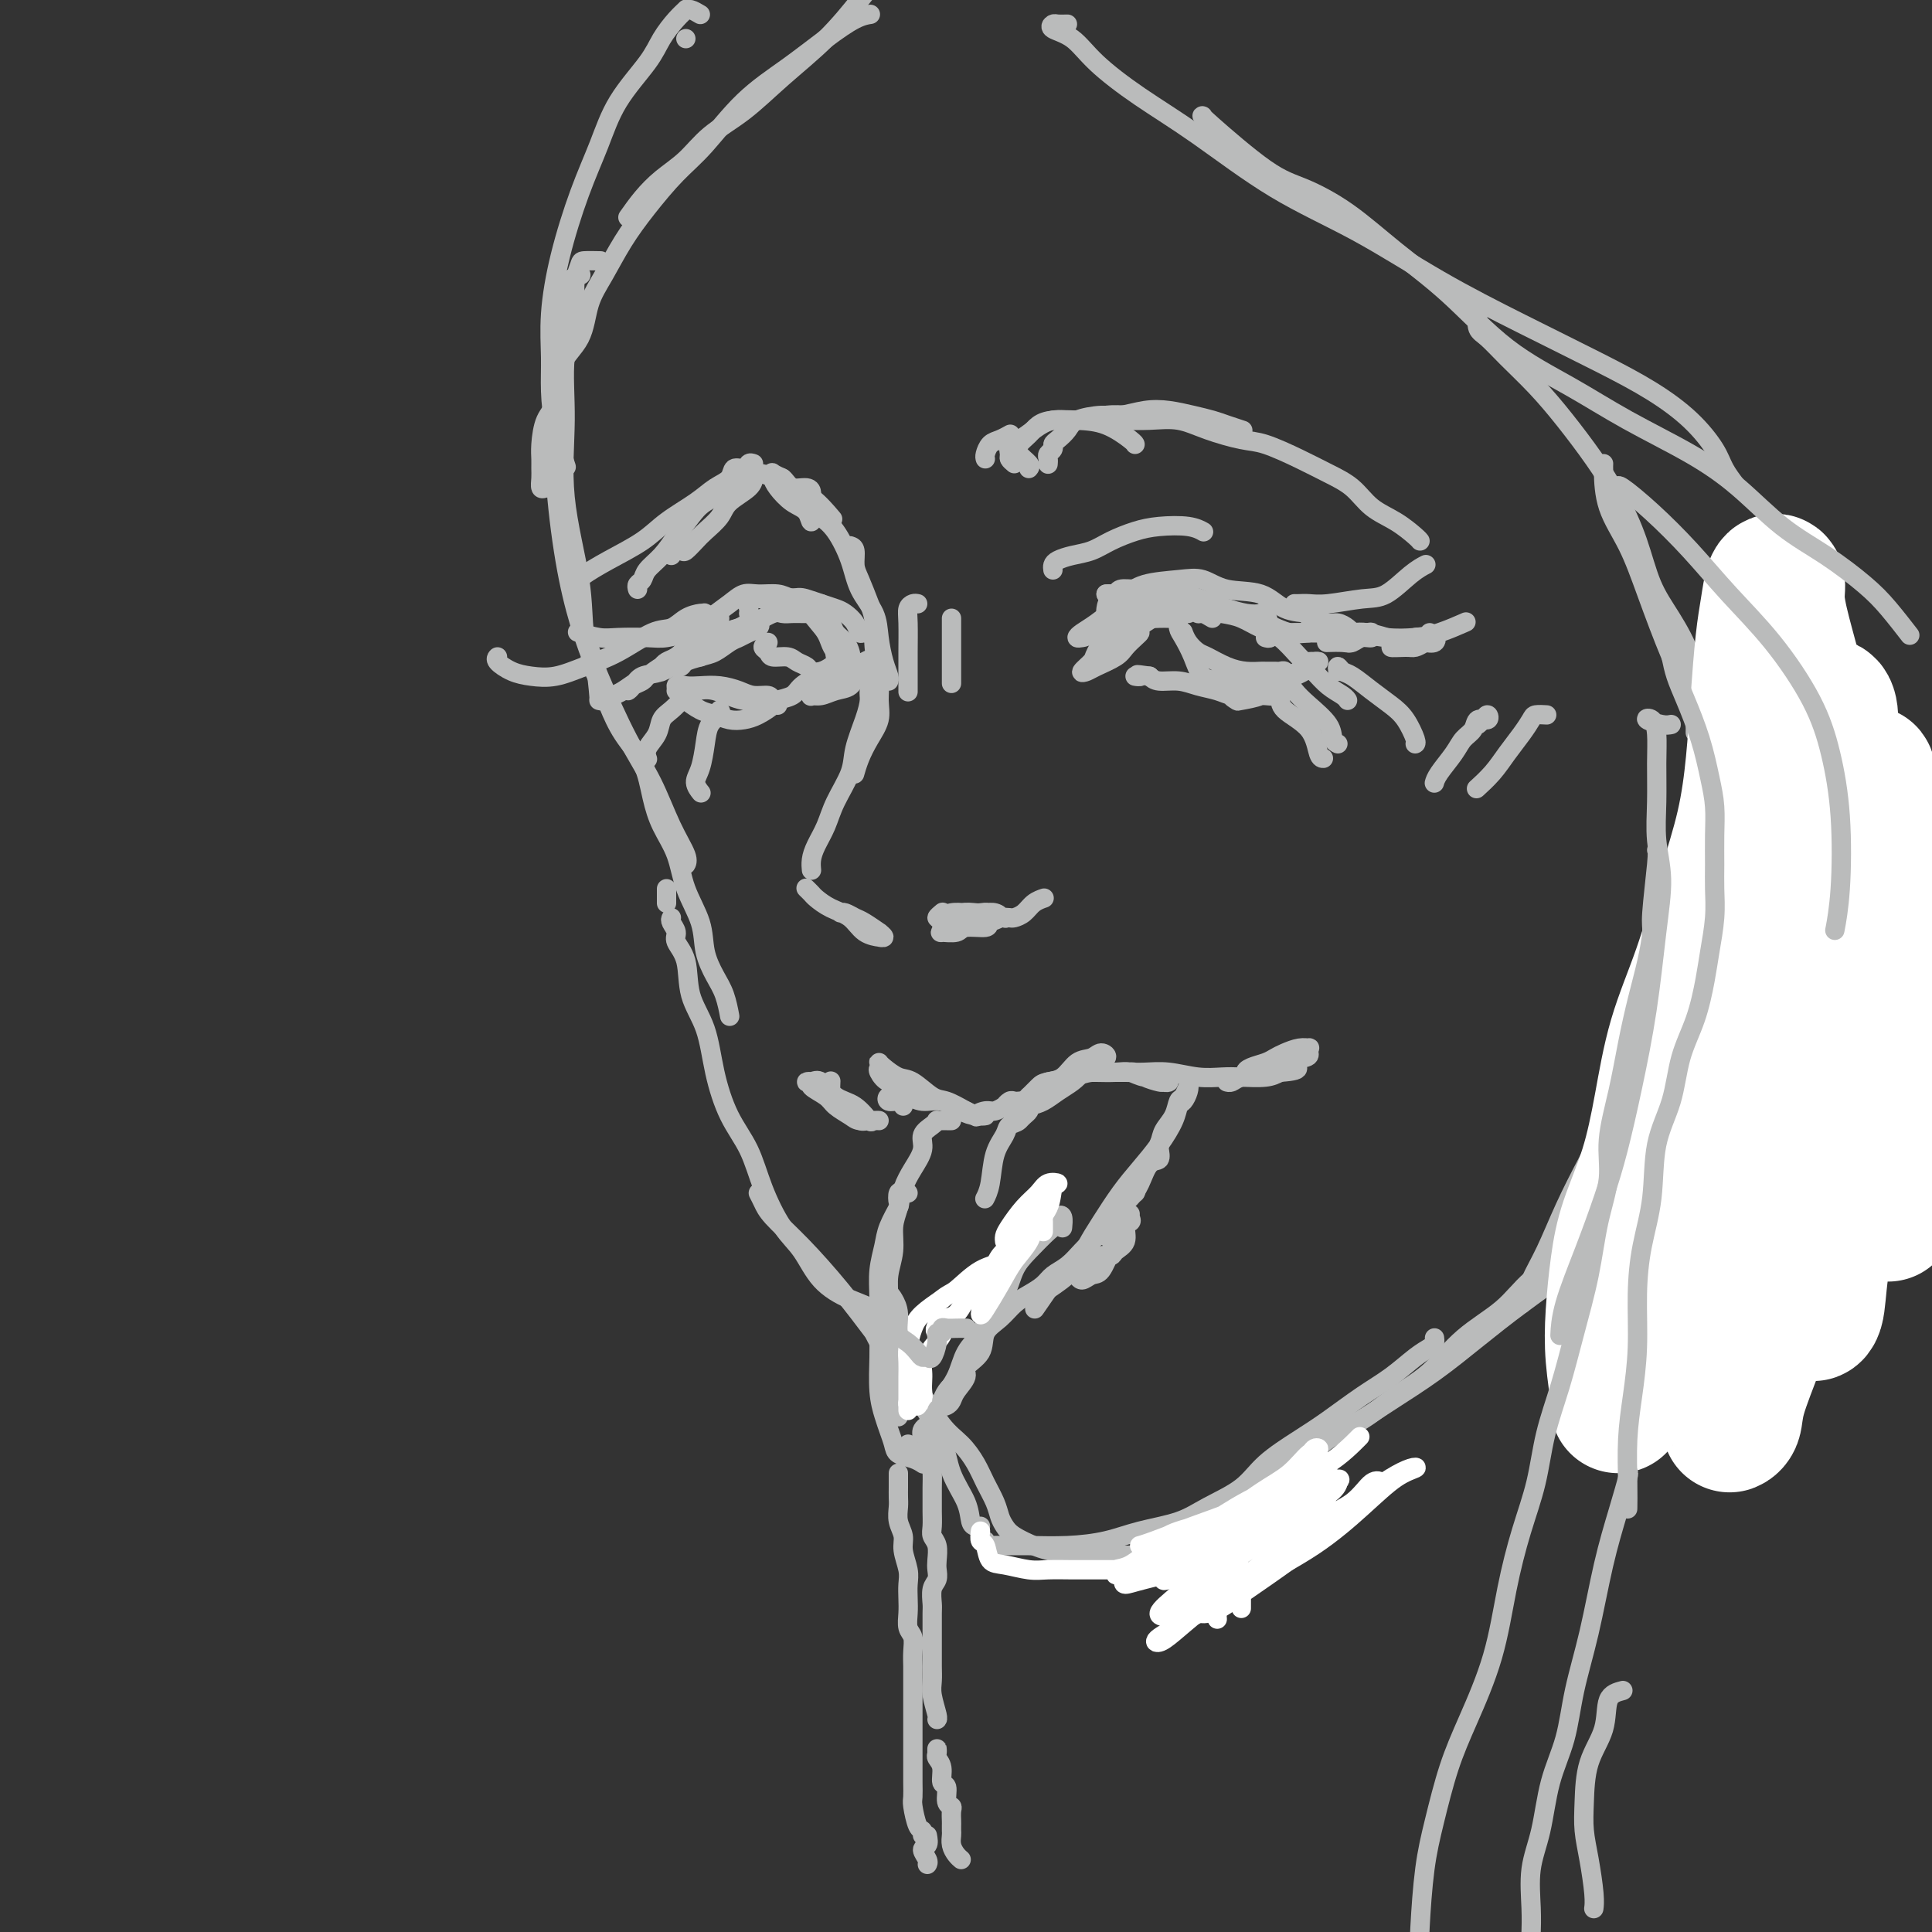 <svg viewBox='0 0 400 400' version='1.1' xmlns='http://www.w3.org/2000/svg' xmlns:xlink='http://www.w3.org/1999/xlink'><rect x="0" y="0" width="400" height="400" fill="#333333" stroke="none"/><g fill='none' stroke='rgb(186,187,187)' stroke-width='4' stroke-linecap='round' stroke-linejoin='round'><path d='M124,54c0.319,0.007 0.637,0.014 0,0c-0.637,-0.014 -2.231,-0.050 -3,0c-0.769,0.050 -0.713,0.186 -1,1c-0.287,0.814 -0.917,2.305 -1,4c-0.083,1.695 0.381,3.593 0,6c-0.381,2.407 -1.606,5.322 -2,9c-0.394,3.678 0.045,8.118 0,13c-0.045,4.882 -0.572,10.206 0,16c0.572,5.794 2.245,12.058 3,17c0.755,4.942 0.594,8.562 1,11c0.406,2.438 1.378,3.695 2,6c0.622,2.305 0.892,5.659 1,7c0.108,1.341 0.054,0.671 0,0'/><path d='M120,57c0.235,-0.076 0.470,-0.152 0,0c-0.470,0.152 -1.645,0.531 -2,1c-0.355,0.469 0.112,1.029 0,2c-0.112,0.971 -0.802,2.354 -1,4c-0.198,1.646 0.096,3.555 0,6c-0.096,2.445 -0.581,5.427 -1,8c-0.419,2.573 -0.771,4.736 -1,8c-0.229,3.264 -0.334,7.627 0,13c0.334,5.373 1.106,11.756 2,17c0.894,5.244 1.908,9.349 3,13c1.092,3.651 2.262,6.848 4,11c1.738,4.152 4.045,9.260 6,13c1.955,3.740 3.557,6.113 5,9c1.443,2.887 2.727,6.289 4,9c1.273,2.711 2.535,4.730 3,6c0.465,1.270 0.133,1.791 0,2c-0.133,0.209 -0.066,0.104 0,0'/><path d='M122,137c0.681,1.270 1.362,2.540 2,4c0.638,1.460 1.234,3.109 2,5c0.766,1.891 1.704,4.023 3,6c1.296,1.977 2.951,3.801 4,6c1.049,2.199 1.493,4.775 2,7c0.507,2.225 1.077,4.099 2,6c0.923,1.901 2.201,3.828 3,6c0.799,2.172 1.121,4.589 2,7c0.879,2.411 2.316,4.815 3,7c0.684,2.185 0.614,4.152 1,6c0.386,1.848 1.227,3.578 2,5c0.773,1.422 1.477,2.537 2,4c0.523,1.463 0.864,3.275 1,4c0.136,0.725 0.068,0.362 0,0'/><path d='M138,184c0.000,0.339 0.000,0.679 0,1c0.000,0.321 0.000,0.625 0,1c0.000,0.375 0.000,0.821 0,1c0.000,0.179 0.000,0.089 0,0'/><path d='M139,190c-0.129,0.237 -0.258,0.473 0,1c0.258,0.527 0.902,1.344 1,2c0.098,0.656 -0.350,1.151 0,2c0.350,0.849 1.499,2.052 2,4c0.501,1.948 0.354,4.640 1,7c0.646,2.360 2.087,4.389 3,7c0.913,2.611 1.300,5.804 2,9c0.700,3.196 1.713,6.393 3,9c1.287,2.607 2.849,4.623 4,7c1.151,2.377 1.892,5.116 3,8c1.108,2.884 2.585,5.914 4,8c1.415,2.086 2.768,3.229 4,5c1.232,1.771 2.341,4.171 4,6c1.659,1.829 3.867,3.088 6,4c2.133,0.912 4.190,1.476 6,3c1.810,1.524 3.374,4.007 4,5c0.626,0.993 0.313,0.497 0,0'/><path d='M157,247c0.326,0.631 0.652,1.262 1,2c0.348,0.738 0.717,1.583 2,3c1.283,1.417 3.480,3.406 6,6c2.520,2.594 5.365,5.794 8,9c2.635,3.206 5.061,6.418 7,9c1.939,2.582 3.392,4.535 5,7c1.608,2.465 3.372,5.441 5,8c1.628,2.559 3.118,4.700 4,7c0.882,2.300 1.154,4.760 2,7c0.846,2.240 2.265,4.260 3,6c0.735,1.740 0.785,3.198 1,4c0.215,0.802 0.596,0.947 1,1c0.404,0.053 0.830,0.015 1,0c0.170,-0.015 0.085,-0.008 0,0'/><path d='M190,289c0.070,-0.584 0.140,-1.168 1,0c0.860,1.168 2.510,4.087 4,6c1.490,1.913 2.819,2.820 4,4c1.181,1.180 2.214,2.634 3,4c0.786,1.366 1.325,2.645 2,4c0.675,1.355 1.486,2.787 2,4c0.514,1.213 0.730,2.209 1,3c0.270,0.791 0.595,1.379 1,2c0.405,0.621 0.889,1.277 2,2c1.111,0.723 2.847,1.514 4,2c1.153,0.486 1.723,0.666 3,1c1.277,0.334 3.263,0.821 5,1c1.737,0.179 3.226,0.049 5,0c1.774,-0.049 3.834,-0.016 6,0c2.166,0.016 4.437,0.017 7,0c2.563,-0.017 5.419,-0.050 8,0c2.581,0.050 4.888,0.185 7,0c2.112,-0.185 4.030,-0.689 6,-1c1.970,-0.311 3.992,-0.430 5,-1c1.008,-0.570 1.002,-1.591 1,-2c-0.002,-0.409 -0.001,-0.204 0,0'/><path d='M204,319c-0.049,0.423 -0.099,0.846 0,1c0.099,0.154 0.345,0.039 1,0c0.655,-0.039 1.718,-0.003 3,0c1.282,0.003 2.782,-0.029 5,0c2.218,0.029 5.153,0.119 8,0c2.847,-0.119 5.605,-0.446 8,-1c2.395,-0.554 4.427,-1.336 7,-2c2.573,-0.664 5.688,-1.209 8,-2c2.312,-0.791 3.820,-1.827 6,-3c2.180,-1.173 5.033,-2.484 7,-4c1.967,-1.516 3.049,-3.237 5,-5c1.951,-1.763 4.770,-3.568 7,-5c2.230,-1.432 3.872,-2.492 6,-4c2.128,-1.508 4.742,-3.465 7,-5c2.258,-1.535 4.160,-2.650 6,-4c1.840,-1.350 3.617,-2.936 5,-4c1.383,-1.064 2.371,-1.605 3,-2c0.629,-0.395 0.900,-0.645 1,-1c0.100,-0.355 0.029,-0.816 0,-1c-0.029,-0.184 -0.014,-0.092 0,0'/><path d='M253,314c0.044,-0.442 0.089,-0.883 0,-1c-0.089,-0.117 -0.311,0.091 0,0c0.311,-0.091 1.154,-0.481 2,-1c0.846,-0.519 1.694,-1.165 3,-2c1.306,-0.835 3.071,-1.857 5,-3c1.929,-1.143 4.023,-2.407 6,-4c1.977,-1.593 3.838,-3.517 6,-5c2.162,-1.483 4.626,-2.527 7,-4c2.374,-1.473 4.659,-3.376 7,-5c2.341,-1.624 4.737,-2.969 7,-5c2.263,-2.031 4.391,-4.750 7,-7c2.609,-2.250 5.698,-4.032 8,-6c2.302,-1.968 3.819,-4.121 6,-6c2.181,-1.879 5.028,-3.483 7,-5c1.972,-1.517 3.069,-2.947 4,-4c0.931,-1.053 1.694,-1.729 2,-2c0.306,-0.271 0.153,-0.135 0,0'/><path d='M253,313c0.216,-0.277 0.432,-0.555 1,-1c0.568,-0.445 1.488,-1.058 3,-2c1.512,-0.942 3.615,-2.213 6,-4c2.385,-1.787 5.051,-4.090 8,-6c2.949,-1.910 6.181,-3.428 9,-5c2.819,-1.572 5.226,-3.198 8,-5c2.774,-1.802 5.916,-3.781 9,-6c3.084,-2.219 6.110,-4.677 9,-7c2.890,-2.323 5.646,-4.512 9,-7c3.354,-2.488 7.308,-5.274 11,-8c3.692,-2.726 7.122,-5.392 10,-8c2.878,-2.608 5.205,-5.159 8,-8c2.795,-2.841 6.057,-5.970 9,-9c2.943,-3.030 5.568,-5.959 8,-9c2.432,-3.041 4.670,-6.195 7,-9c2.330,-2.805 4.751,-5.260 7,-8c2.249,-2.740 4.326,-5.765 6,-8c1.674,-2.235 2.943,-3.682 4,-6c1.057,-2.318 1.900,-5.509 3,-8c1.100,-2.491 2.457,-4.283 3,-5c0.543,-0.717 0.271,-0.358 0,0'/><path d='M352,235c-0.407,-0.128 -0.814,-0.256 -1,0c-0.186,0.256 -0.150,0.896 0,1c0.150,0.104 0.415,-0.330 1,-1c0.585,-0.670 1.489,-1.577 2,-2c0.511,-0.423 0.627,-0.361 1,-1c0.373,-0.639 1.002,-1.978 2,-3c0.998,-1.022 2.364,-1.726 3,-3c0.636,-1.274 0.542,-3.119 1,-5c0.458,-1.881 1.469,-3.799 2,-6c0.531,-2.201 0.583,-4.684 1,-7c0.417,-2.316 1.200,-4.464 2,-7c0.800,-2.536 1.619,-5.459 2,-8c0.381,-2.541 0.325,-4.699 1,-7c0.675,-2.301 2.080,-4.746 3,-7c0.920,-2.254 1.354,-4.319 2,-6c0.646,-1.681 1.506,-2.978 2,-4c0.494,-1.022 0.624,-1.768 1,-2c0.376,-0.232 0.998,0.050 1,0c0.002,-0.050 -0.618,-0.432 -1,0c-0.382,0.432 -0.527,1.677 -1,3c-0.473,1.323 -1.272,2.724 -2,4c-0.728,1.276 -1.383,2.428 -2,4c-0.617,1.572 -1.196,3.565 -2,6c-0.804,2.435 -1.834,5.312 -2,9c-0.166,3.688 0.532,8.185 0,13c-0.532,4.815 -2.295,9.947 -3,12c-0.705,2.053 -0.353,1.026 0,0'/><path d='M187,229c-0.209,-0.454 -0.419,-0.907 -1,-1c-0.581,-0.093 -1.535,0.176 -2,0c-0.465,-0.176 -0.442,-0.795 0,-1c0.442,-0.205 1.304,0.004 2,0c0.696,-0.004 1.225,-0.222 2,0c0.775,0.222 1.796,0.883 3,1c1.204,0.117 2.593,-0.308 4,0c1.407,0.308 2.834,1.351 4,2c1.166,0.649 2.072,0.903 3,1c0.928,0.097 1.879,0.037 2,0c0.121,-0.037 -0.589,-0.052 -1,0c-0.411,0.052 -0.525,0.171 -1,0c-0.475,-0.171 -1.313,-0.632 -2,-1c-0.687,-0.368 -1.223,-0.643 -2,-1c-0.777,-0.357 -1.795,-0.796 -3,-1c-1.205,-0.204 -2.596,-0.173 -4,-1c-1.404,-0.827 -2.821,-2.512 -4,-3c-1.179,-0.488 -2.120,0.223 -3,0c-0.880,-0.223 -1.699,-1.378 -2,-2c-0.301,-0.622 -0.086,-0.709 0,-1c0.086,-0.291 0.041,-0.785 0,-1c-0.041,-0.215 -0.079,-0.152 0,0c0.079,0.152 0.274,0.393 1,1c0.726,0.607 1.982,1.580 3,2c1.018,0.420 1.799,0.288 3,1c1.201,0.712 2.823,2.269 4,3c1.177,0.731 1.908,0.638 3,1c1.092,0.362 2.546,1.181 4,2'/><path d='M200,230c3.140,1.529 1.989,1.353 2,1c0.011,-0.353 1.183,-0.883 2,-1c0.817,-0.117 1.280,0.179 2,0c0.720,-0.179 1.699,-0.832 2,-1c0.301,-0.168 -0.074,0.151 0,0c0.074,-0.151 0.598,-0.771 1,-1c0.402,-0.229 0.682,-0.066 1,0c0.318,0.066 0.676,0.033 1,0c0.324,-0.033 0.616,-0.068 1,0c0.384,0.068 0.861,0.239 1,0c0.139,-0.239 -0.059,-0.888 0,-1c0.059,-0.112 0.375,0.313 1,0c0.625,-0.313 1.561,-1.365 2,-2c0.439,-0.635 0.383,-0.854 1,-1c0.617,-0.146 1.909,-0.218 3,-1c1.091,-0.782 1.981,-2.274 3,-3c1.019,-0.726 2.165,-0.686 3,-1c0.835,-0.314 1.357,-0.982 2,-1c0.643,-0.018 1.407,0.614 1,1c-0.407,0.386 -1.985,0.527 -3,1c-1.015,0.473 -1.468,1.279 -2,2c-0.532,0.721 -1.145,1.359 -2,2c-0.855,0.641 -1.952,1.287 -3,2c-1.048,0.713 -2.046,1.495 -3,2c-0.954,0.505 -1.865,0.735 -3,1c-1.135,0.265 -2.495,0.565 -3,1c-0.505,0.435 -0.156,1.003 0,1c0.156,-0.003 0.119,-0.578 0,-1c-0.119,-0.422 -0.320,-0.692 0,-1c0.320,-0.308 1.160,-0.654 2,-1'/><path d='M212,228c0.429,-0.428 0.500,-0.497 1,-1c0.500,-0.503 1.427,-1.441 2,-2c0.573,-0.559 0.790,-0.739 2,-1c1.210,-0.261 3.411,-0.603 5,-1c1.589,-0.397 2.566,-0.849 4,-1c1.434,-0.151 3.325,-0.002 5,0c1.675,0.002 3.133,-0.143 4,0c0.867,0.143 1.143,0.575 2,1c0.857,0.425 2.295,0.842 3,1c0.705,0.158 0.678,0.057 1,0c0.322,-0.057 0.995,-0.072 1,0c0.005,0.072 -0.658,0.229 -1,0c-0.342,-0.229 -0.365,-0.846 -1,-1c-0.635,-0.154 -1.883,0.155 -3,0c-1.117,-0.155 -2.102,-0.774 -3,-1c-0.898,-0.226 -1.710,-0.061 -3,0c-1.290,0.061 -3.059,0.016 -4,0c-0.941,-0.016 -1.054,-0.004 -1,0c0.054,0.004 0.273,0.000 1,0c0.727,-0.000 1.961,0.004 3,0c1.039,-0.004 1.884,-0.015 3,0c1.116,0.015 2.502,0.056 4,0c1.498,-0.056 3.108,-0.211 5,0c1.892,0.211 4.068,0.786 6,1c1.932,0.214 3.621,0.068 5,0c1.379,-0.068 2.448,-0.057 4,0c1.552,0.057 3.586,0.159 5,0c1.414,-0.159 2.207,-0.580 3,-1'/><path d='M265,222c6.321,-0.404 2.623,-1.415 2,-2c-0.623,-0.585 1.828,-0.746 3,-1c1.172,-0.254 1.065,-0.601 1,-1c-0.065,-0.399 -0.086,-0.850 0,-1c0.086,-0.150 0.281,0.001 0,0c-0.281,-0.001 -1.038,-0.155 -2,0c-0.962,0.155 -2.130,0.620 -3,1c-0.870,0.380 -1.442,0.677 -2,1c-0.558,0.323 -1.101,0.672 -2,1c-0.899,0.328 -2.154,0.635 -3,1c-0.846,0.365 -1.283,0.787 -1,1c0.283,0.213 1.286,0.217 2,0c0.714,-0.217 1.140,-0.654 2,-1c0.860,-0.346 2.154,-0.602 3,-1c0.846,-0.398 1.243,-0.940 1,-1c-0.243,-0.060 -1.127,0.362 -2,1c-0.873,0.638 -1.737,1.491 -3,2c-1.263,0.509 -2.926,0.672 -4,1c-1.074,0.328 -1.558,0.819 -2,1c-0.442,0.181 -0.840,0.052 -1,0c-0.160,-0.052 -0.080,-0.026 0,0'/><path d='M197,232c-0.301,-0.000 -0.602,-0.001 -1,0c-0.398,0.001 -0.893,0.003 -1,0c-0.107,-0.003 0.174,-0.009 0,0c-0.174,0.009 -0.801,0.035 -1,0c-0.199,-0.035 0.032,-0.131 0,0c-0.032,0.131 -0.327,0.488 -1,1c-0.673,0.512 -1.724,1.179 -2,2c-0.276,0.821 0.223,1.797 0,3c-0.223,1.203 -1.169,2.635 -2,4c-0.831,1.365 -1.547,2.664 -2,4c-0.453,1.336 -0.643,2.708 -1,4c-0.357,1.292 -0.881,2.503 -1,4c-0.119,1.497 0.167,3.279 0,5c-0.167,1.721 -0.787,3.380 -1,5c-0.213,1.620 -0.019,3.202 0,5c0.019,1.798 -0.139,3.813 0,6c0.139,2.187 0.573,4.545 1,7c0.427,2.455 0.846,5.007 1,7c0.154,1.993 0.044,3.427 0,4c-0.044,0.573 -0.022,0.287 0,0'/><path d='M188,247c-0.313,0.060 -0.627,0.119 -1,0c-0.373,-0.119 -0.807,-0.417 -1,0c-0.193,0.417 -0.147,1.548 0,2c0.147,0.452 0.393,0.225 0,1c-0.393,0.775 -1.426,2.553 -2,4c-0.574,1.447 -0.690,2.565 -1,4c-0.310,1.435 -0.816,3.187 -1,5c-0.184,1.813 -0.046,3.686 0,6c0.046,2.314 0.001,5.070 0,7c-0.001,1.930 0.042,3.034 0,5c-0.042,1.966 -0.168,4.793 0,7c0.168,2.207 0.629,3.796 1,5c0.371,1.204 0.653,2.025 1,3c0.347,0.975 0.759,2.104 1,3c0.241,0.896 0.312,1.560 1,2c0.688,0.440 1.993,0.657 3,1c1.007,0.343 1.716,0.812 2,1c0.284,0.188 0.142,0.094 0,0'/><path d='M188,299c0.052,0.292 0.103,0.583 0,1c-0.103,0.417 -0.361,0.958 0,1c0.361,0.042 1.341,-0.417 2,-1c0.659,-0.583 0.995,-1.292 1,-2c0.005,-0.708 -0.323,-1.417 0,-2c0.323,-0.583 1.298,-1.040 2,-2c0.702,-0.960 1.132,-2.423 2,-4c0.868,-1.577 2.176,-3.267 3,-5c0.824,-1.733 1.165,-3.510 2,-5c0.835,-1.490 2.165,-2.694 3,-4c0.835,-1.306 1.177,-2.715 2,-4c0.823,-1.285 2.129,-2.448 3,-4c0.871,-1.552 1.308,-3.495 2,-5c0.692,-1.505 1.639,-2.573 3,-4c1.361,-1.427 3.135,-3.212 4,-4c0.865,-0.788 0.820,-0.579 1,-1c0.180,-0.421 0.584,-1.472 1,-2c0.416,-0.528 0.843,-0.533 1,0c0.157,0.533 0.042,1.605 0,2c-0.042,0.395 -0.012,0.113 0,0c0.012,-0.113 0.006,-0.056 0,0'/><path d='M198,286c-0.730,0.611 -1.461,1.222 -2,2c-0.539,0.778 -0.887,1.723 -1,2c-0.113,0.277 0.010,-0.113 0,0c-0.010,0.113 -0.152,0.728 0,1c0.152,0.272 0.598,0.201 1,0c0.402,-0.201 0.760,-0.531 1,-1c0.240,-0.469 0.363,-1.077 1,-2c0.637,-0.923 1.787,-2.161 2,-3c0.213,-0.839 -0.512,-1.278 0,-2c0.512,-0.722 2.261,-1.726 3,-3c0.739,-1.274 0.467,-2.816 1,-4c0.533,-1.184 1.871,-2.008 3,-3c1.129,-0.992 2.049,-2.152 3,-3c0.951,-0.848 1.934,-1.385 3,-2c1.066,-0.615 2.213,-1.308 3,-2c0.787,-0.692 1.212,-1.381 2,-2c0.788,-0.619 1.940,-1.167 3,-2c1.060,-0.833 2.027,-1.952 3,-3c0.973,-1.048 1.951,-2.025 3,-3c1.049,-0.975 2.167,-1.946 3,-3c0.833,-1.054 1.379,-2.190 2,-3c0.621,-0.810 1.315,-1.296 2,-2c0.685,-0.704 1.360,-1.628 2,-3c0.640,-1.372 1.243,-3.193 2,-4c0.757,-0.807 1.667,-0.601 2,-1c0.333,-0.399 0.089,-1.402 0,-2c-0.089,-0.598 -0.024,-0.789 0,-1c0.024,-0.211 0.006,-0.441 0,0c-0.006,0.441 -0.002,1.555 0,2c0.002,0.445 0.001,0.223 0,0'/><path d='M236,243c-0.413,0.762 -0.825,1.524 -1,2c-0.175,0.476 -0.111,0.667 0,1c0.111,0.333 0.270,0.807 0,1c-0.270,0.193 -0.969,0.106 -1,0c-0.031,-0.106 0.607,-0.230 1,-1c0.393,-0.770 0.543,-2.187 1,-3c0.457,-0.813 1.222,-1.024 2,-2c0.778,-0.976 1.570,-2.718 2,-4c0.430,-1.282 0.497,-2.103 1,-3c0.503,-0.897 1.442,-1.871 2,-3c0.558,-1.129 0.735,-2.415 1,-3c0.265,-0.585 0.618,-0.470 1,-1c0.382,-0.530 0.794,-1.704 1,-2c0.206,-0.296 0.205,0.285 0,1c-0.205,0.715 -0.613,1.562 -1,2c-0.387,0.438 -0.753,0.467 -1,1c-0.247,0.533 -0.376,1.569 -1,3c-0.624,1.431 -1.742,3.256 -3,5c-1.258,1.744 -2.656,3.407 -4,5c-1.344,1.593 -2.634,3.115 -4,5c-1.366,1.885 -2.810,4.134 -4,6c-1.190,1.866 -2.128,3.348 -3,5c-0.872,1.652 -1.678,3.472 -3,5c-1.322,1.528 -3.161,2.764 -5,4'/><path d='M217,267c-4.833,7.000 -2.417,3.500 0,0'/></g>
<g fill='none' stroke='rgb(255,255,255)' stroke-width='4' stroke-linecap='round' stroke-linejoin='round'><path d='M216,255c0.000,-0.447 0.001,-0.895 0,-1c-0.001,-0.105 -0.003,0.132 0,0c0.003,-0.132 0.012,-0.632 0,-1c-0.012,-0.368 -0.043,-0.602 0,-1c0.043,-0.398 0.160,-0.960 0,-1c-0.160,-0.040 -0.598,0.442 -1,1c-0.402,0.558 -0.769,1.191 -1,2c-0.231,0.809 -0.325,1.793 -1,3c-0.675,1.207 -1.931,2.635 -3,4c-1.069,1.365 -1.952,2.666 -3,4c-1.048,1.334 -2.262,2.699 -3,4c-0.738,1.301 -1.000,2.536 -1,3c0.000,0.464 0.263,0.155 1,-1c0.737,-1.155 1.950,-3.157 3,-5c1.050,-1.843 1.938,-3.529 3,-5c1.062,-1.471 2.298,-2.729 3,-4c0.702,-1.271 0.868,-2.556 1,-3c0.132,-0.444 0.229,-0.047 0,0c-0.229,0.047 -0.784,-0.255 -1,0c-0.216,0.255 -0.094,1.066 -1,2c-0.906,0.934 -2.841,1.991 -4,3c-1.159,1.009 -1.542,1.970 -2,3c-0.458,1.030 -0.989,2.129 -2,3c-1.011,0.871 -2.500,1.515 -3,2c-0.500,0.485 -0.010,0.810 0,1c0.010,0.190 -0.459,0.243 -1,1c-0.541,0.757 -1.155,2.216 -2,3c-0.845,0.784 -1.923,0.892 -3,1'/><path d='M195,273c-2.830,3.467 -0.404,2.634 0,3c0.404,0.366 -1.212,1.933 -2,3c-0.788,1.067 -0.747,1.636 -1,2c-0.253,0.364 -0.799,0.522 -1,1c-0.201,0.478 -0.058,1.276 0,2c0.058,0.724 0.030,1.375 0,2c-0.030,0.625 -0.063,1.225 0,2c0.063,0.775 0.223,1.725 0,2c-0.223,0.275 -0.830,-0.127 -1,0c-0.170,0.127 0.098,0.781 0,1c-0.098,0.219 -0.562,0.001 -1,0c-0.438,-0.001 -0.849,0.213 -1,0c-0.151,-0.213 -0.040,-0.853 0,-1c0.040,-0.147 0.011,0.201 0,0c-0.011,-0.201 -0.003,-0.950 0,-1c0.003,-0.050 0.001,0.598 0,1c-0.001,0.402 -0.000,0.558 0,1c0.000,0.442 0.000,1.171 0,1c-0.000,-0.171 -0.001,-1.241 0,-2c0.001,-0.759 0.003,-1.207 0,-2c-0.003,-0.793 -0.010,-1.930 0,-3c0.010,-1.070 0.039,-2.071 0,-3c-0.039,-0.929 -0.144,-1.785 0,-3c0.144,-1.215 0.539,-2.789 1,-4c0.461,-1.211 0.989,-2.060 2,-3c1.011,-0.940 2.506,-1.970 4,-3'/><path d='M195,269c1.379,-1.161 1.826,-1.064 3,-2c1.174,-0.936 3.074,-2.906 5,-4c1.926,-1.094 3.880,-1.311 5,-2c1.120,-0.689 1.408,-1.848 2,-3c0.592,-1.152 1.488,-2.295 2,-3c0.512,-0.705 0.639,-0.972 1,-1c0.361,-0.028 0.956,0.184 1,0c0.044,-0.184 -0.464,-0.763 -1,0c-0.536,0.763 -1.099,2.869 -2,4c-0.901,1.131 -2.139,1.287 -3,2c-0.861,0.713 -1.344,1.984 -2,3c-0.656,1.016 -1.486,1.778 -2,2c-0.514,0.222 -0.714,-0.094 0,-1c0.714,-0.906 2.340,-2.400 4,-4c1.660,-1.600 3.353,-3.306 5,-5c1.647,-1.694 3.249,-3.377 4,-5c0.751,-1.623 0.652,-3.187 1,-4c0.348,-0.813 1.145,-0.874 1,-1c-0.145,-0.126 -1.230,-0.318 -2,0c-0.770,0.318 -1.226,1.147 -2,2c-0.774,0.853 -1.868,1.731 -3,3c-1.132,1.269 -2.303,2.928 -3,4c-0.697,1.072 -0.918,1.558 -1,2c-0.082,0.442 -0.023,0.841 0,1c0.023,0.159 0.012,0.080 0,0'/><path d='M203,317c-0.098,0.817 -0.196,1.634 0,2c0.196,0.366 0.687,0.280 1,1c0.313,0.720 0.449,2.245 1,3c0.551,0.755 1.516,0.738 3,1c1.484,0.262 3.487,0.802 5,1c1.513,0.198 2.537,0.053 4,0c1.463,-0.053 3.366,-0.014 5,0c1.634,0.014 3.000,0.001 5,0c2.000,-0.001 4.635,0.008 7,0c2.365,-0.008 4.459,-0.033 6,-1c1.541,-0.967 2.528,-2.876 4,-4c1.472,-1.124 3.429,-1.464 5,-2c1.571,-0.536 2.757,-1.267 4,-2c1.243,-0.733 2.543,-1.469 4,-2c1.457,-0.531 3.070,-0.857 4,-2c0.930,-1.143 1.175,-3.103 2,-4c0.825,-0.897 2.229,-0.731 3,-1c0.771,-0.269 0.907,-0.972 1,-1c0.093,-0.028 0.142,0.618 0,1c-0.142,0.382 -0.474,0.501 -1,1c-0.526,0.499 -1.248,1.377 -2,2c-0.752,0.623 -1.536,0.990 -3,2c-1.464,1.010 -3.607,2.664 -6,4c-2.393,1.336 -5.035,2.354 -8,4c-2.965,1.646 -6.251,3.918 -9,5c-2.749,1.082 -4.960,0.972 -6,1c-1.040,0.028 -0.908,0.193 -1,0c-0.092,-0.193 -0.410,-0.744 0,-1c0.410,-0.256 1.546,-0.216 3,-1c1.454,-0.784 3.227,-2.392 5,-4'/><path d='M239,320c1.777,-1.494 2.720,-2.229 5,-3c2.280,-0.771 5.897,-1.579 9,-3c3.103,-1.421 5.690,-3.455 8,-5c2.310,-1.545 4.341,-2.602 6,-4c1.659,-1.398 2.945,-3.136 4,-4c1.055,-0.864 1.880,-0.853 2,-1c0.120,-0.147 -0.464,-0.451 -1,0c-0.536,0.451 -1.024,1.656 -2,3c-0.976,1.344 -2.439,2.825 -4,4c-1.561,1.175 -3.221,2.042 -5,3c-1.779,0.958 -3.677,2.008 -6,3c-2.323,0.992 -5.072,1.928 -8,3c-2.928,1.072 -6.036,2.280 -8,3c-1.964,0.720 -2.785,0.953 -3,1c-0.215,0.047 0.175,-0.091 1,0c0.825,0.091 2.084,0.410 4,0c1.916,-0.410 4.490,-1.550 7,-3c2.510,-1.450 4.957,-3.209 8,-5c3.043,-1.791 6.682,-3.614 10,-5c3.318,-1.386 6.316,-2.335 9,-4c2.684,-1.665 5.052,-4.047 6,-5c0.948,-0.953 0.474,-0.476 0,0'/></g>
<g fill='none' stroke='rgb(186,187,187)' stroke-width='4' stroke-linecap='round' stroke-linejoin='round'><path d='M182,278c-0.429,-0.808 -0.858,-1.617 -1,-2c-0.142,-0.383 0.004,-0.342 0,-1c-0.004,-0.658 -0.156,-2.017 0,-3c0.156,-0.983 0.620,-1.590 1,-2c0.380,-0.410 0.675,-0.622 1,-1c0.325,-0.378 0.681,-0.922 1,-1c0.319,-0.078 0.600,0.311 1,1c0.400,0.689 0.919,1.677 1,3c0.081,1.323 -0.277,2.981 0,4c0.277,1.019 1.187,1.400 2,2c0.813,0.600 1.528,1.420 2,2c0.472,0.580 0.700,0.922 1,1c0.300,0.078 0.673,-0.108 1,0c0.327,0.108 0.609,0.508 1,0c0.391,-0.508 0.892,-1.926 1,-3c0.108,-1.074 -0.176,-1.804 0,-2c0.176,-0.196 0.811,0.144 1,0c0.189,-0.144 -0.069,-0.771 0,-1c0.069,-0.229 0.463,-0.061 1,0c0.537,0.061 1.216,0.016 2,0c0.784,-0.016 1.673,-0.004 2,0c0.327,0.004 0.094,0.001 0,0c-0.094,-0.001 -0.047,-0.001 0,0'/><path d='M196,290c-0.453,-0.096 -0.906,-0.192 -1,0c-0.094,0.192 0.171,0.670 0,1c-0.171,0.330 -0.777,0.510 -1,1c-0.223,0.490 -0.064,1.290 0,2c0.064,0.710 0.031,1.330 0,2c-0.031,0.670 -0.061,1.389 0,2c0.061,0.611 0.212,1.112 0,2c-0.212,0.888 -0.789,2.162 -1,3c-0.211,0.838 -0.056,1.239 0,2c0.056,0.761 0.014,1.881 0,3c-0.014,1.119 -0.000,2.238 0,3c0.000,0.762 -0.014,1.166 0,2c0.014,0.834 0.056,2.096 0,3c-0.056,0.904 -0.210,1.450 0,2c0.210,0.550 0.785,1.105 1,2c0.215,0.895 0.072,2.131 0,3c-0.072,0.869 -0.072,1.371 0,2c0.072,0.629 0.215,1.383 0,2c-0.215,0.617 -0.790,1.096 -1,2c-0.210,0.904 -0.056,2.233 0,3c0.056,0.767 0.015,0.971 0,2c-0.015,1.029 -0.004,2.884 0,4c0.004,1.116 -0.000,1.494 0,2c0.000,0.506 0.004,1.141 0,2c-0.004,0.859 -0.015,1.943 0,3c0.015,1.057 0.057,2.087 0,3c-0.057,0.913 -0.211,1.709 0,3c0.211,1.291 0.788,3.078 1,4c0.212,0.922 0.061,0.978 0,1c-0.061,0.022 -0.030,0.011 0,0'/><path d='M186,305c0.000,0.326 0.000,0.653 0,1c-0.000,0.347 -0.001,0.715 0,1c0.001,0.285 0.004,0.488 0,1c-0.004,0.512 -0.016,1.332 0,2c0.016,0.668 0.061,1.183 0,2c-0.061,0.817 -0.226,1.937 0,3c0.226,1.063 0.845,2.070 1,3c0.155,0.930 -0.154,1.785 0,3c0.154,1.215 0.772,2.791 1,4c0.228,1.209 0.065,2.052 0,3c-0.065,0.948 -0.031,2.000 0,3c0.031,1.000 0.061,1.948 0,3c-0.061,1.052 -0.212,2.207 0,3c0.212,0.793 0.789,1.224 1,2c0.211,0.776 0.057,1.897 0,3c-0.057,1.103 -0.015,2.187 0,3c0.015,0.813 0.004,1.357 0,2c-0.004,0.643 -0.001,1.387 0,2c0.001,0.613 0.000,1.094 0,2c-0.000,0.906 -0.000,2.237 0,3c0.000,0.763 -0.000,0.959 0,2c0.000,1.041 0.000,2.926 0,4c-0.000,1.074 -0.001,1.335 0,2c0.001,0.665 0.003,1.734 0,3c-0.003,1.266 -0.011,2.731 0,4c0.011,1.269 0.041,2.344 0,3c-0.041,0.656 -0.155,0.894 0,2c0.155,1.106 0.578,3.080 1,4c0.422,0.920 0.845,0.786 1,1c0.155,0.214 0.044,0.775 0,1c-0.044,0.225 -0.022,0.112 0,0'/><path d='M194,363c-0.009,-0.515 -0.018,-1.031 0,-1c0.018,0.031 0.061,0.608 0,1c-0.061,0.392 -0.228,0.599 0,1c0.228,0.401 0.849,0.997 1,2c0.151,1.003 -0.170,2.414 0,3c0.170,0.586 0.830,0.346 1,1c0.170,0.654 -0.151,2.203 0,3c0.151,0.797 0.772,0.844 1,1c0.228,0.156 0.061,0.422 0,1c-0.061,0.578 -0.017,1.467 0,2c0.017,0.533 0.007,0.710 0,1c-0.007,0.290 -0.012,0.694 0,1c0.012,0.306 0.042,0.513 0,1c-0.042,0.487 -0.156,1.254 0,2c0.156,0.746 0.580,1.470 1,2c0.420,0.530 0.834,0.866 1,1c0.166,0.134 0.083,0.067 0,0'/><path d='M252,333c-0.167,-0.113 -0.333,-0.226 -1,0c-0.667,0.226 -1.833,0.792 -2,1c-0.167,0.208 0.667,0.060 1,0c0.333,-0.060 0.167,-0.030 0,0'/></g>
<g fill='none' stroke='rgb(255,255,255)' stroke-width='4' stroke-linecap='round' stroke-linejoin='round'><path d='M257,333c0.002,-1.770 0.004,-3.541 0,-5c-0.004,-1.459 -0.013,-2.608 0,-3c0.013,-0.392 0.049,-0.028 0,0c-0.049,0.028 -0.181,-0.280 -1,0c-0.819,0.280 -2.324,1.150 -4,2c-1.676,0.850 -3.524,1.681 -5,3c-1.476,1.319 -2.582,3.125 -4,4c-1.418,0.875 -3.148,0.821 -3,0c0.148,-0.821 2.174,-2.407 4,-4c1.826,-1.593 3.451,-3.194 6,-5c2.549,-1.806 6.023,-3.818 9,-6c2.977,-2.182 5.457,-4.534 8,-6c2.543,-1.466 5.148,-2.045 7,-3c1.852,-0.955 2.949,-2.287 3,-3c0.051,-0.713 -0.946,-0.805 -2,0c-1.054,0.805 -2.165,2.509 -4,4c-1.835,1.491 -4.394,2.768 -7,4c-2.606,1.232 -5.261,2.419 -8,4c-2.739,1.581 -5.564,3.556 -9,5c-3.436,1.444 -7.482,2.358 -10,3c-2.518,0.642 -3.508,1.013 -4,1c-0.492,-0.013 -0.488,-0.410 0,-1c0.488,-0.590 1.458,-1.374 3,-2c1.542,-0.626 3.657,-1.095 6,-2c2.343,-0.905 4.916,-2.247 8,-4c3.084,-1.753 6.680,-3.917 10,-6c3.320,-2.083 6.364,-4.084 9,-5c2.636,-0.916 4.864,-0.747 6,-1c1.136,-0.253 1.182,-0.930 1,-1c-0.182,-0.070 -0.591,0.465 -1,1'/><path d='M275,307c5.871,-2.495 -0.453,1.768 -4,4c-3.547,2.232 -4.317,2.434 -6,3c-1.683,0.566 -4.278,1.497 -7,3c-2.722,1.503 -5.571,3.577 -8,5c-2.429,1.423 -4.437,2.195 -6,3c-1.563,0.805 -2.680,1.645 -3,2c-0.320,0.355 0.157,0.227 1,0c0.843,-0.227 2.053,-0.552 4,-1c1.947,-0.448 4.632,-1.020 7,-2c2.368,-0.980 4.420,-2.368 7,-4c2.580,-1.632 5.687,-3.509 8,-5c2.313,-1.491 3.833,-2.595 5,-3c1.167,-0.405 1.982,-0.111 2,0c0.018,0.111 -0.760,0.040 -2,1c-1.240,0.960 -2.943,2.952 -5,5c-2.057,2.048 -4.467,4.153 -8,7c-3.533,2.847 -8.188,6.437 -12,9c-3.812,2.563 -6.781,4.098 -8,5c-1.219,0.902 -0.689,1.170 0,1c0.689,-0.170 1.536,-0.780 3,-2c1.464,-1.220 3.546,-3.052 6,-5c2.454,-1.948 5.280,-4.011 8,-6c2.720,-1.989 5.336,-3.903 8,-6c2.664,-2.097 5.378,-4.378 8,-6c2.622,-1.622 5.152,-2.586 7,-4c1.848,-1.414 3.012,-3.280 4,-4c0.988,-0.720 1.798,-0.295 2,0c0.202,0.295 -0.204,0.461 -2,2c-1.796,1.539 -4.984,4.453 -8,7c-3.016,2.547 -5.862,4.728 -9,7c-3.138,2.272 -6.569,4.636 -10,7'/><path d='M257,330c-5.821,4.428 -6.874,3.999 -8,4c-1.126,0.001 -2.325,0.431 -2,0c0.325,-0.431 2.175,-1.725 4,-3c1.825,-1.275 3.625,-2.533 6,-4c2.375,-1.467 5.326,-3.143 8,-5c2.674,-1.857 5.073,-3.896 8,-6c2.927,-2.104 6.382,-4.273 9,-6c2.618,-1.727 4.399,-3.011 6,-4c1.601,-0.989 3.022,-1.684 4,-2c0.978,-0.316 1.513,-0.252 1,0c-0.513,0.252 -2.075,0.692 -4,2c-1.925,1.308 -4.215,3.482 -7,6c-2.785,2.518 -6.067,5.379 -10,8c-3.933,2.621 -8.518,5.001 -12,7c-3.482,1.999 -5.860,3.615 -7,5c-1.140,1.385 -1.040,2.539 -1,3c0.040,0.461 0.020,0.231 0,0'/></g>
<g fill='none' stroke='rgb(186,187,187)' stroke-width='4' stroke-linecap='round' stroke-linejoin='round'><path d='M192,380c0.144,0.785 0.287,1.569 0,2c-0.287,0.431 -1.005,0.507 -1,1c0.005,0.493 0.732,1.402 1,2c0.268,0.598 0.077,0.885 0,1c-0.077,0.115 -0.038,0.057 0,0'/><path d='M233,254c-0.342,-0.121 -0.684,-0.243 -1,0c-0.316,0.243 -0.607,0.850 -1,1c-0.393,0.150 -0.889,-0.156 -1,0c-0.111,0.156 0.162,0.773 0,1c-0.162,0.227 -0.761,0.065 -1,0c-0.239,-0.065 -0.120,-0.032 0,0'/><path d='M226,259c-0.460,-0.082 -0.920,-0.165 -1,0c-0.080,0.165 0.219,0.576 0,1c-0.219,0.424 -0.955,0.860 -1,1c-0.045,0.140 0.603,-0.018 1,0c0.397,0.018 0.545,0.210 1,0c0.455,-0.210 1.217,-0.823 2,-1c0.783,-0.177 1.587,0.083 2,0c0.413,-0.083 0.436,-0.508 1,-1c0.564,-0.492 1.668,-1.050 2,-2c0.332,-0.950 -0.108,-2.290 0,-3c0.108,-0.710 0.763,-0.789 1,-1c0.237,-0.211 0.057,-0.553 0,-1c-0.057,-0.447 0.010,-0.999 0,-1c-0.010,-0.001 -0.096,0.550 0,1c0.096,0.450 0.374,0.800 0,1c-0.374,0.200 -1.398,0.248 -2,1c-0.602,0.752 -0.781,2.206 -1,3c-0.219,0.794 -0.479,0.927 -1,2c-0.521,1.073 -1.303,3.086 -2,4c-0.697,0.914 -1.311,0.730 -2,1c-0.689,0.270 -1.455,0.996 -2,1c-0.545,0.004 -0.870,-0.713 -1,-1c-0.130,-0.287 -0.065,-0.143 0,0'/><path d='M182,232c-0.122,-0.017 -0.244,-0.035 -1,0c-0.756,0.035 -2.148,0.122 -3,0c-0.852,-0.122 -1.166,-0.453 -2,-1c-0.834,-0.547 -2.189,-1.310 -3,-2c-0.811,-0.690 -1.076,-1.309 -2,-2c-0.924,-0.691 -2.505,-1.456 -3,-2c-0.495,-0.544 0.096,-0.868 0,-1c-0.096,-0.132 -0.879,-0.073 -1,0c-0.121,0.073 0.420,0.161 1,0c0.580,-0.161 1.201,-0.569 2,0c0.799,0.569 1.777,2.116 3,3c1.223,0.884 2.691,1.107 4,2c1.309,0.893 2.460,2.458 3,3c0.540,0.542 0.470,0.063 0,0c-0.470,-0.063 -1.341,0.291 -2,0c-0.659,-0.291 -1.105,-1.227 -2,-2c-0.895,-0.773 -2.240,-1.382 -3,-2c-0.760,-0.618 -0.935,-1.243 -1,-2c-0.065,-0.757 -0.018,-1.645 0,-2c0.018,-0.355 0.009,-0.178 0,0'/><path d='M139,115c-0.210,-0.409 -0.419,-0.819 0,-1c0.419,-0.181 1.468,-0.134 2,0c0.532,0.134 0.549,0.357 1,0c0.451,-0.357 1.336,-1.292 2,-2c0.664,-0.708 1.106,-1.188 2,-2c0.894,-0.812 2.240,-1.955 3,-3c0.760,-1.045 0.936,-1.991 2,-3c1.064,-1.009 3.017,-2.079 4,-3c0.983,-0.921 0.995,-1.692 1,-2c0.005,-0.308 0.002,-0.154 0,0'/><path d='M132,122c-0.102,-0.352 -0.204,-0.705 0,-1c0.204,-0.295 0.716,-0.533 1,-1c0.284,-0.467 0.342,-1.164 1,-2c0.658,-0.836 1.915,-1.812 3,-3c1.085,-1.188 1.996,-2.589 3,-4c1.004,-1.411 2.100,-2.833 3,-4c0.900,-1.167 1.605,-2.078 3,-3c1.395,-0.922 3.479,-1.853 5,-3c1.521,-1.147 2.478,-2.510 3,-3c0.522,-0.490 0.609,-0.108 1,0c0.391,0.108 1.085,-0.058 2,0c0.915,0.058 2.049,0.342 3,1c0.951,0.658 1.719,1.692 3,2c1.281,0.308 3.076,-0.109 4,0c0.924,0.109 0.978,0.746 1,1c0.022,0.254 0.011,0.127 0,0'/><path d='M160,99c0.708,-0.198 1.416,-0.396 2,0c0.584,0.396 1.043,1.384 2,2c0.957,0.616 2.411,0.858 4,2c1.589,1.142 3.311,3.183 4,4c0.689,0.817 0.344,0.408 0,0'/><path d='M217,96c-0.008,0.089 -0.017,0.178 0,0c0.017,-0.178 0.059,-0.624 0,-1c-0.059,-0.376 -0.219,-0.681 0,-1c0.219,-0.319 0.819,-0.652 1,-1c0.181,-0.348 -0.055,-0.710 0,-1c0.055,-0.290 0.400,-0.508 1,-1c0.600,-0.492 1.454,-1.260 2,-2c0.546,-0.740 0.784,-1.453 2,-2c1.216,-0.547 3.409,-0.928 5,-1c1.591,-0.072 2.579,0.166 4,0c1.421,-0.166 3.275,-0.735 5,-1c1.725,-0.265 3.321,-0.225 5,0c1.679,0.225 3.442,0.635 5,1c1.558,0.365 2.913,0.686 4,1c1.087,0.314 1.908,0.623 3,1c1.092,0.377 2.455,0.822 3,1c0.545,0.178 0.273,0.089 0,0'/><path d='M225,87c0.279,-0.001 0.559,-0.002 1,0c0.441,0.002 1.045,0.006 2,0c0.955,-0.006 2.261,-0.023 4,0c1.739,0.023 3.911,0.084 6,0c2.089,-0.084 4.094,-0.315 6,0c1.906,0.315 3.713,1.176 6,2c2.287,0.824 5.056,1.612 7,2c1.944,0.388 3.064,0.376 5,1c1.936,0.624 4.688,1.885 7,3c2.312,1.115 4.185,2.085 6,3c1.815,0.915 3.572,1.776 5,3c1.428,1.224 2.526,2.811 4,4c1.474,1.189 3.323,1.978 5,3c1.677,1.022 3.182,2.275 4,3c0.818,0.725 0.948,0.921 1,1c0.052,0.079 0.026,0.039 0,0'/><path d='M229,123c0.321,-0.031 0.641,-0.062 1,0c0.359,0.062 0.756,0.216 1,0c0.244,-0.216 0.335,-0.801 1,-1c0.665,-0.199 1.903,-0.012 3,0c1.097,0.012 2.053,-0.152 3,0c0.947,0.152 1.884,0.619 3,1c1.116,0.381 2.411,0.677 4,1c1.589,0.323 3.472,0.672 5,1c1.528,0.328 2.700,0.634 4,1c1.300,0.366 2.726,0.792 4,1c1.274,0.208 2.394,0.199 3,0c0.606,-0.199 0.699,-0.590 1,0c0.301,0.590 0.812,2.159 1,3c0.188,0.841 0.054,0.955 0,1c-0.054,0.045 -0.027,0.023 0,0'/><path d='M229,123c0.409,-0.001 0.817,-0.002 1,0c0.183,0.002 0.140,0.006 1,0c0.860,-0.006 2.624,-0.024 4,0c1.376,0.024 2.366,0.089 4,0c1.634,-0.089 3.914,-0.332 6,0c2.086,0.332 3.979,1.238 6,2c2.021,0.762 4.170,1.380 6,2c1.830,0.620 3.343,1.241 5,2c1.657,0.759 3.460,1.657 5,2c1.540,0.343 2.816,0.131 4,0c1.184,-0.131 2.276,-0.179 3,0c0.724,0.179 1.079,0.587 2,1c0.921,0.413 2.406,0.832 3,1c0.594,0.168 0.297,0.084 0,0'/><path d='M268,131c0.246,0.000 0.493,0.000 1,0c0.507,-0.000 1.275,-0.000 2,0c0.725,0.000 1.406,0.000 2,0c0.594,-0.000 1.101,-0.001 2,0c0.899,0.001 2.190,0.004 3,0c0.810,-0.004 1.139,-0.016 2,0c0.861,0.016 2.252,0.061 3,0c0.748,-0.061 0.851,-0.226 1,0c0.149,0.226 0.344,0.845 0,1c-0.344,0.155 -1.228,-0.155 -2,0c-0.772,0.155 -1.434,0.773 -2,1c-0.566,0.227 -1.037,0.061 -2,0c-0.963,-0.061 -2.418,-0.017 -3,0c-0.582,0.017 -0.291,0.009 0,0'/><path d='M168,104c-0.157,0.249 -0.314,0.498 0,1c0.314,0.502 1.100,1.256 2,2c0.900,0.744 1.915,1.478 3,3c1.085,1.522 2.241,3.832 3,6c0.759,2.168 1.121,4.195 2,6c0.879,1.805 2.274,3.387 3,5c0.726,1.613 0.783,3.255 1,5c0.217,1.745 0.594,3.591 1,5c0.406,1.409 0.840,2.379 1,3c0.160,0.621 0.046,0.892 0,1c-0.046,0.108 -0.023,0.054 0,0'/><path d='M176,113c0.439,0.140 0.878,0.280 1,1c0.122,0.720 -0.074,2.021 0,3c0.074,0.979 0.416,1.636 1,3c0.584,1.364 1.410,3.435 2,5c0.590,1.565 0.944,2.624 1,4c0.056,1.376 -0.187,3.070 0,5c0.187,1.930 0.804,4.095 1,6c0.196,1.905 -0.028,3.551 0,5c0.028,1.449 0.309,2.700 0,4c-0.309,1.300 -1.206,2.647 -2,4c-0.794,1.353 -1.483,2.710 -2,4c-0.517,1.290 -0.862,2.511 -1,3c-0.138,0.489 -0.069,0.244 0,0'/><path d='M182,140c0.082,-0.063 0.164,-0.126 0,0c-0.164,0.126 -0.573,0.441 -1,1c-0.427,0.559 -0.872,1.361 -1,2c-0.128,0.639 0.061,1.114 0,2c-0.061,0.886 -0.372,2.182 -1,4c-0.628,1.818 -1.572,4.156 -2,6c-0.428,1.844 -0.339,3.193 -1,5c-0.661,1.807 -2.072,4.071 -3,6c-0.928,1.929 -1.373,3.522 -2,5c-0.627,1.478 -1.436,2.839 -2,4c-0.564,1.161 -0.883,2.120 -1,3c-0.117,0.880 -0.034,1.680 0,2c0.034,0.320 0.017,0.160 0,0'/><path d='M167,184c-0.100,-0.096 -0.200,-0.193 0,0c0.200,0.193 0.699,0.675 1,1c0.301,0.325 0.404,0.494 1,1c0.596,0.506 1.685,1.351 3,2c1.315,0.649 2.855,1.103 4,2c1.145,0.897 1.896,2.236 3,3c1.104,0.764 2.561,0.953 3,1c0.439,0.047 -0.141,-0.047 0,0c0.141,0.047 1.002,0.234 1,0c-0.002,-0.234 -0.869,-0.890 -1,-1c-0.131,-0.110 0.473,0.324 0,0c-0.473,-0.324 -2.022,-1.407 -3,-2c-0.978,-0.593 -1.386,-0.695 -2,-1c-0.614,-0.305 -1.435,-0.813 -2,-1c-0.565,-0.187 -0.876,-0.053 -1,0c-0.124,0.053 -0.062,0.027 0,0'/><path d='M137,138c0.245,-0.351 0.490,-0.702 1,-1c0.510,-0.298 1.284,-0.544 2,-1c0.716,-0.456 1.374,-1.121 2,-2c0.626,-0.879 1.219,-1.973 2,-3c0.781,-1.027 1.749,-1.989 3,-3c1.251,-1.011 2.784,-2.072 4,-3c1.216,-0.928 2.116,-1.723 3,-2c0.884,-0.277 1.753,-0.036 3,0c1.247,0.036 2.874,-0.134 4,0c1.126,0.134 1.752,0.572 3,1c1.248,0.428 3.118,0.847 4,1c0.882,0.153 0.776,0.041 1,0c0.224,-0.041 0.778,-0.012 1,0c0.222,0.012 0.111,0.006 0,0'/><path d='M155,127c0.064,-0.197 0.127,-0.394 0,-1c-0.127,-0.606 -0.446,-1.620 0,-2c0.446,-0.380 1.655,-0.126 3,0c1.345,0.126 2.824,0.125 4,0c1.176,-0.125 2.049,-0.373 3,0c0.951,0.373 1.979,1.368 3,2c1.021,0.632 2.036,0.901 3,1c0.964,0.099 1.877,0.026 2,0c0.123,-0.026 -0.544,-0.007 -1,0c-0.456,0.007 -0.700,0.002 -1,0c-0.300,-0.002 -0.657,-0.000 -1,0c-0.343,0.000 -0.672,-0.000 -1,0c-0.328,0.000 -0.655,0.000 -1,0c-0.345,-0.000 -0.710,-0.002 -1,0c-0.290,0.002 -0.507,0.007 -1,0c-0.493,-0.007 -1.262,-0.027 -2,0c-0.738,0.027 -1.446,0.101 -2,0c-0.554,-0.101 -0.955,-0.376 -2,0c-1.045,0.376 -2.736,1.404 -4,2c-1.264,0.596 -2.103,0.761 -3,1c-0.897,0.239 -1.853,0.551 -3,1c-1.147,0.449 -2.486,1.035 -4,2c-1.514,0.965 -3.203,2.308 -4,3c-0.797,0.692 -0.703,0.732 -1,1c-0.297,0.268 -0.987,0.762 -1,1c-0.013,0.238 0.650,0.218 1,0c0.350,-0.218 0.386,-0.634 1,-1c0.614,-0.366 1.807,-0.683 3,-1'/><path d='M145,136c1.297,-0.427 2.039,-0.496 3,-1c0.961,-0.504 2.140,-1.445 3,-2c0.860,-0.555 1.401,-0.724 2,-1c0.599,-0.276 1.255,-0.659 2,-1c0.745,-0.341 1.579,-0.639 2,-1c0.421,-0.361 0.430,-0.785 0,-1c-0.430,-0.215 -1.299,-0.221 -2,0c-0.701,0.221 -1.233,0.669 -2,1c-0.767,0.331 -1.770,0.546 -3,1c-1.230,0.454 -2.686,1.147 -4,2c-1.314,0.853 -2.486,1.865 -4,3c-1.514,1.135 -3.370,2.392 -5,3c-1.630,0.608 -3.032,0.566 -4,1c-0.968,0.434 -1.501,1.343 -2,2c-0.499,0.657 -0.964,1.062 -1,1c-0.036,-0.062 0.358,-0.589 1,-1c0.642,-0.411 1.534,-0.704 2,-1c0.466,-0.296 0.507,-0.594 1,-1c0.493,-0.406 1.437,-0.920 2,-1c0.563,-0.080 0.744,0.272 1,0c0.256,-0.272 0.589,-1.170 0,-1c-0.589,0.170 -2.098,1.408 -3,2c-0.902,0.592 -1.198,0.537 -2,1c-0.802,0.463 -2.110,1.445 -3,2c-0.890,0.555 -1.362,0.685 -2,1c-0.638,0.315 -1.441,0.816 -2,1c-0.559,0.184 -0.874,0.053 -1,0c-0.126,-0.053 -0.063,-0.026 0,0'/><path d='M159,133c-0.527,0.341 -1.053,0.683 -1,1c0.053,0.317 0.687,0.610 1,1c0.313,0.390 0.307,0.879 1,1c0.693,0.121 2.086,-0.124 3,0c0.914,0.124 1.348,0.619 2,1c0.652,0.381 1.523,0.649 2,1c0.477,0.351 0.559,0.785 1,1c0.441,0.215 1.242,0.211 2,0c0.758,-0.211 1.475,-0.630 2,-1c0.525,-0.370 0.859,-0.691 1,-1c0.141,-0.309 0.090,-0.605 0,-1c-0.090,-0.395 -0.220,-0.889 0,-1c0.220,-0.111 0.790,0.163 1,0c0.210,-0.163 0.060,-0.761 0,-1c-0.060,-0.239 -0.030,-0.120 0,0'/><path d='M170,129c-0.407,-0.858 -0.815,-1.716 -1,-2c-0.185,-0.284 -0.148,0.007 0,0c0.148,-0.007 0.407,-0.310 1,0c0.593,0.310 1.519,1.235 2,2c0.481,0.765 0.518,1.369 1,2c0.482,0.631 1.408,1.287 2,2c0.592,0.713 0.851,1.482 1,2c0.149,0.518 0.187,0.784 0,1c-0.187,0.216 -0.599,0.380 -1,0c-0.401,-0.380 -0.791,-1.306 -1,-2c-0.209,-0.694 -0.237,-1.158 -1,-2c-0.763,-0.842 -2.260,-2.064 -3,-3c-0.740,-0.936 -0.724,-1.588 -1,-2c-0.276,-0.412 -0.845,-0.585 -1,-1c-0.155,-0.415 0.103,-1.070 0,-1c-0.103,0.070 -0.566,0.867 0,2c0.566,1.133 2.162,2.603 3,4c0.838,1.397 0.918,2.722 2,4c1.082,1.278 3.166,2.508 4,3c0.834,0.492 0.417,0.246 0,0'/><path d='M240,125c-0.219,0.084 -0.439,0.169 -1,0c-0.561,-0.169 -1.465,-0.590 -2,-1c-0.535,-0.410 -0.702,-0.808 -1,-1c-0.298,-0.192 -0.727,-0.178 -1,0c-0.273,0.178 -0.389,0.521 -1,1c-0.611,0.479 -1.716,1.095 -3,2c-1.284,0.905 -2.745,2.098 -4,3c-1.255,0.902 -2.302,1.513 -3,2c-0.698,0.487 -1.046,0.850 -1,1c0.046,0.150 0.488,0.086 1,0c0.512,-0.086 1.096,-0.195 2,-1c0.904,-0.805 2.129,-2.307 3,-3c0.871,-0.693 1.387,-0.578 2,-1c0.613,-0.422 1.322,-1.382 2,-2c0.678,-0.618 1.326,-0.895 2,-1c0.674,-0.105 1.375,-0.039 2,0c0.625,0.039 1.174,0.052 2,0c0.826,-0.052 1.928,-0.170 3,0c1.072,0.170 2.113,0.626 3,1c0.887,0.374 1.619,0.665 3,1c1.381,0.335 3.412,0.715 5,1c1.588,0.285 2.732,0.474 4,1c1.268,0.526 2.660,1.390 4,2c1.340,0.610 2.628,0.965 4,2c1.372,1.035 2.826,2.750 4,4c1.174,1.250 2.066,2.034 3,3c0.934,0.966 1.910,2.115 3,3c1.090,0.885 2.293,1.508 3,2c0.707,0.492 0.916,0.855 1,1c0.084,0.145 0.042,0.073 0,0'/><path d='M246,127c-0.310,-0.004 -0.619,-0.009 -1,0c-0.381,0.009 -0.832,0.031 -1,0c-0.168,-0.031 -0.053,-0.116 0,0c0.053,0.116 0.043,0.434 0,1c-0.043,0.566 -0.121,1.380 0,2c0.121,0.620 0.440,1.045 1,2c0.560,0.955 1.361,2.439 2,4c0.639,1.561 1.116,3.199 2,4c0.884,0.801 2.176,0.766 3,1c0.824,0.234 1.179,0.739 2,1c0.821,0.261 2.107,0.280 3,0c0.893,-0.280 1.391,-0.859 2,-1c0.609,-0.141 1.327,0.154 2,0c0.673,-0.154 1.301,-0.759 2,-1c0.699,-0.241 1.467,-0.117 2,0c0.533,0.117 0.829,0.228 1,0c0.171,-0.228 0.216,-0.793 0,-1c-0.216,-0.207 -0.693,-0.055 -1,0c-0.307,0.055 -0.444,0.013 -1,0c-0.556,-0.013 -1.532,0.004 -2,0c-0.468,-0.004 -0.429,-0.028 -1,0c-0.571,0.028 -1.753,0.107 -3,0c-1.247,-0.107 -2.558,-0.400 -4,-1c-1.442,-0.600 -3.013,-1.506 -4,-2c-0.987,-0.494 -1.388,-0.576 -2,-1c-0.612,-0.424 -1.434,-1.191 -2,-2c-0.566,-0.809 -0.876,-1.660 -1,-2c-0.124,-0.340 -0.062,-0.170 0,0'/><path d='M251,128c-0.749,-0.453 -1.498,-0.907 -2,-1c-0.502,-0.093 -0.757,0.173 -1,0c-0.243,-0.173 -0.476,-0.787 -1,-1c-0.524,-0.213 -1.341,-0.026 -2,0c-0.659,0.026 -1.161,-0.108 -2,0c-0.839,0.108 -2.015,0.460 -3,1c-0.985,0.540 -1.781,1.269 -3,2c-1.219,0.731 -2.863,1.464 -4,2c-1.137,0.536 -1.768,0.875 -2,1c-0.232,0.125 -0.066,0.036 0,0c0.066,-0.036 0.033,-0.018 0,0'/><path d='M266,141c0.644,-0.332 1.289,-0.663 2,-1c0.711,-0.337 1.490,-0.679 2,-1c0.510,-0.321 0.753,-0.620 1,-1c0.247,-0.380 0.500,-0.840 1,-1c0.500,-0.160 1.247,-0.020 1,0c-0.247,0.020 -1.488,-0.080 -2,0c-0.512,0.080 -0.295,0.340 -1,1c-0.705,0.660 -2.333,1.722 -3,2c-0.667,0.278 -0.373,-0.226 -1,0c-0.627,0.226 -2.174,1.182 -3,2c-0.826,0.818 -0.932,1.499 -2,2c-1.068,0.501 -3.099,0.821 -4,1c-0.901,0.179 -0.673,0.216 -1,0c-0.327,-0.216 -1.210,-0.685 -1,-1c0.210,-0.315 1.513,-0.477 2,-1c0.487,-0.523 0.159,-1.408 1,-2c0.841,-0.592 2.852,-0.893 4,-1c1.148,-0.107 1.432,-0.022 2,0c0.568,0.022 1.418,-0.020 2,0c0.582,0.020 0.896,0.100 1,0c0.104,-0.100 -0.001,-0.381 0,0c0.001,0.381 0.107,1.422 0,2c-0.107,0.578 -0.426,0.692 -1,1c-0.574,0.308 -1.402,0.812 -2,1c-0.598,0.188 -0.967,0.062 -2,0c-1.033,-0.062 -2.729,-0.059 -4,0c-1.271,0.059 -2.115,0.174 -3,0c-0.885,-0.174 -1.809,-0.638 -3,-1c-1.191,-0.362 -2.649,-0.623 -4,-1c-1.351,-0.377 -2.594,-0.871 -4,-1c-1.406,-0.129 -2.973,0.106 -4,0c-1.027,-0.106 -1.513,-0.553 -2,-1'/><path d='M238,140c-4.089,-0.619 -2.313,-0.166 -2,0c0.313,0.166 -0.839,0.045 -1,0c-0.161,-0.045 0.668,-0.013 1,0c0.332,0.013 0.166,0.006 0,0'/><path d='M244,128c-0.697,0.004 -1.393,0.009 -2,0c-0.607,-0.009 -1.124,-0.030 -2,0c-0.876,0.030 -2.112,0.113 -3,0c-0.888,-0.113 -1.427,-0.421 -2,0c-0.573,0.421 -1.181,1.570 -2,2c-0.819,0.430 -1.849,0.140 -3,1c-1.151,0.860 -2.424,2.869 -3,4c-0.576,1.131 -0.456,1.383 -1,2c-0.544,0.617 -1.751,1.599 -2,2c-0.249,0.401 0.462,0.220 1,0c0.538,-0.220 0.905,-0.479 2,-1c1.095,-0.521 2.919,-1.303 4,-2c1.081,-0.697 1.418,-1.310 2,-2c0.582,-0.690 1.410,-1.456 2,-2c0.590,-0.544 0.943,-0.867 1,-1c0.057,-0.133 -0.181,-0.077 -1,0c-0.819,0.077 -2.221,0.175 -3,1c-0.779,0.825 -0.937,2.379 -1,3c-0.063,0.621 -0.032,0.311 0,0'/><path d='M140,143c0.165,-0.017 0.330,-0.034 1,0c0.670,0.034 1.844,0.119 3,0c1.156,-0.119 2.292,-0.441 4,0c1.708,0.441 3.987,1.645 6,2c2.013,0.355 3.760,-0.139 5,0c1.240,0.139 1.974,0.910 2,1c0.026,0.090 -0.656,-0.501 -1,-1c-0.344,-0.499 -0.350,-0.904 -1,-1c-0.650,-0.096 -1.945,0.118 -3,0c-1.055,-0.118 -1.871,-0.570 -3,-1c-1.129,-0.430 -2.572,-0.840 -4,-1c-1.428,-0.160 -2.840,-0.069 -4,0c-1.160,0.069 -2.067,0.116 -3,0c-0.933,-0.116 -1.891,-0.396 -2,0c-0.109,0.396 0.631,1.469 1,2c0.369,0.531 0.367,0.521 1,1c0.633,0.479 1.901,1.447 3,2c1.099,0.553 2.029,0.691 3,1c0.971,0.309 1.984,0.787 3,1c1.016,0.213 2.034,0.160 3,0c0.966,-0.160 1.881,-0.427 3,-1c1.119,-0.573 2.441,-1.454 3,-2c0.559,-0.546 0.354,-0.759 1,-1c0.646,-0.241 2.143,-0.512 3,-1c0.857,-0.488 1.075,-1.193 2,-2c0.925,-0.807 2.557,-1.717 4,-2c1.443,-0.283 2.698,0.062 4,0c1.302,-0.062 2.651,-0.531 4,-1'/><path d='M178,139c4.062,-1.616 2.218,-0.654 2,0c-0.218,0.654 1.190,1.002 1,1c-0.190,-0.002 -1.978,-0.355 -3,0c-1.022,0.355 -1.279,1.417 -2,2c-0.721,0.583 -1.906,0.686 -3,1c-1.094,0.314 -2.098,0.837 -3,1c-0.902,0.163 -1.701,-0.035 -2,0c-0.299,0.035 -0.099,0.304 0,0c0.099,-0.304 0.096,-1.180 1,-2c0.904,-0.820 2.716,-1.585 4,-2c1.284,-0.415 2.041,-0.482 3,-1c0.959,-0.518 2.121,-1.488 3,-2c0.879,-0.512 1.476,-0.566 2,-1c0.524,-0.434 0.975,-1.246 1,-2c0.025,-0.754 -0.378,-1.448 -1,-2c-0.622,-0.552 -1.464,-0.960 -2,-1c-0.536,-0.040 -0.765,0.288 -1,0c-0.235,-0.288 -0.475,-1.191 -1,-2c-0.525,-0.809 -1.335,-1.525 -2,-2c-0.665,-0.475 -1.184,-0.708 -2,-1c-0.816,-0.292 -1.929,-0.642 -3,-1c-1.071,-0.358 -2.102,-0.725 -3,-1c-0.898,-0.275 -1.665,-0.459 -3,0c-1.335,0.459 -3.239,1.560 -4,2c-0.761,0.440 -0.381,0.220 0,0'/><path d='M229,127c-0.042,-0.212 -0.084,-0.424 0,-1c0.084,-0.576 0.293,-1.515 1,-2c0.707,-0.485 1.911,-0.515 3,-1c1.089,-0.485 2.062,-1.425 4,-2c1.938,-0.575 4.841,-0.785 7,-1c2.159,-0.215 3.573,-0.437 5,0c1.427,0.437 2.868,1.531 5,2c2.132,0.469 4.955,0.312 7,1c2.045,0.688 3.310,2.222 5,3c1.690,0.778 3.804,0.800 5,1c1.196,0.200 1.473,0.579 2,1c0.527,0.421 1.304,0.883 2,1c0.696,0.117 1.310,-0.113 2,0c0.690,0.113 1.455,0.569 2,1c0.545,0.431 0.870,0.837 1,1c0.130,0.163 0.065,0.081 0,0'/><path d='M271,131c-0.061,-0.431 -0.123,-0.861 0,-1c0.123,-0.139 0.429,0.015 1,0c0.571,-0.015 1.405,-0.197 2,0c0.595,0.197 0.949,0.775 2,1c1.051,0.225 2.799,0.099 4,0c1.201,-0.099 1.854,-0.170 3,0c1.146,0.170 2.783,0.583 4,1c1.217,0.417 2.012,0.839 3,1c0.988,0.161 2.168,0.060 3,0c0.832,-0.060 1.316,-0.079 2,0c0.684,0.079 1.567,0.256 2,0c0.433,-0.256 0.418,-0.943 0,-1c-0.418,-0.057 -1.237,0.518 -2,1c-0.763,0.482 -1.470,0.872 -2,1c-0.530,0.128 -0.881,-0.004 -2,0c-1.119,0.004 -3.004,0.146 -3,0c0.004,-0.146 1.896,-0.579 3,-1c1.104,-0.421 1.420,-0.831 2,-1c0.580,-0.169 1.423,-0.097 2,0c0.577,0.097 0.886,0.218 1,0c0.114,-0.218 0.033,-0.777 0,-1c-0.033,-0.223 -0.016,-0.112 0,0'/><path d='M213,97c0.213,-0.244 0.427,-0.489 0,-1c-0.427,-0.511 -1.494,-1.289 -2,-2c-0.506,-0.711 -0.451,-1.353 0,-2c0.451,-0.647 1.298,-1.297 2,-2c0.702,-0.703 1.260,-1.460 2,-2c0.740,-0.540 1.662,-0.863 3,-1c1.338,-0.137 3.090,-0.089 5,0c1.910,0.089 3.976,0.220 6,1c2.024,0.780 4.007,2.210 5,3c0.993,0.790 0.998,0.940 1,1c0.002,0.060 0.001,0.030 0,0'/><path d='M210,96c-0.434,-0.365 -0.868,-0.730 -1,-1c-0.132,-0.270 0.039,-0.444 0,-1c-0.039,-0.556 -0.288,-1.493 0,-2c0.288,-0.507 1.111,-0.585 2,-1c0.889,-0.415 1.843,-1.169 3,-2c1.157,-0.831 2.517,-1.739 4,-2c1.483,-0.261 3.088,0.126 5,0c1.912,-0.126 4.130,-0.765 6,-1c1.870,-0.235 3.391,-0.067 4,0c0.609,0.067 0.304,0.034 0,0'/><path d='M204,95c-0.069,-0.219 -0.137,-0.437 0,-1c0.137,-0.563 0.480,-1.470 1,-2c0.520,-0.530 1.217,-0.681 2,-1c0.783,-0.319 1.652,-0.805 2,-1c0.348,-0.195 0.174,-0.097 0,0'/><path d='M162,99c-0.849,-0.403 -1.697,-0.806 -2,-1c-0.303,-0.194 -0.060,-0.181 0,0c0.060,0.181 -0.061,0.528 0,1c0.061,0.472 0.306,1.069 1,2c0.694,0.931 1.839,2.197 3,3c1.161,0.803 2.339,1.143 3,2c0.661,0.857 0.806,2.230 1,2c0.194,-0.230 0.437,-2.062 0,-3c-0.437,-0.938 -1.553,-0.982 -2,-1c-0.447,-0.018 -0.223,-0.009 0,0'/><path d='M156,96c-0.367,-0.126 -0.734,-0.253 -1,0c-0.266,0.253 -0.431,0.885 -1,1c-0.569,0.115 -1.541,-0.287 -2,0c-0.459,0.287 -0.405,1.262 -1,2c-0.595,0.738 -1.837,1.240 -3,2c-1.163,0.760 -2.245,1.779 -4,3c-1.755,1.221 -4.183,2.642 -6,4c-1.817,1.358 -3.023,2.651 -5,4c-1.977,1.349 -4.726,2.753 -7,4c-2.274,1.247 -4.074,2.336 -5,3c-0.926,0.664 -0.979,0.904 -1,1c-0.021,0.096 -0.011,0.048 0,0'/><path d='M195,189c0.140,-0.115 0.281,-0.231 0,0c-0.281,0.231 -0.983,0.808 -1,1c-0.017,0.192 0.653,-0.001 1,0c0.347,0.001 0.372,0.196 1,0c0.628,-0.196 1.859,-0.781 3,-1c1.141,-0.219 2.193,-0.070 3,0c0.807,0.070 1.369,0.061 2,0c0.631,-0.061 1.332,-0.175 2,0c0.668,0.175 1.303,0.639 1,1c-0.303,0.361 -1.542,0.618 -2,1c-0.458,0.382 -0.133,0.888 -1,1c-0.867,0.112 -2.926,-0.169 -4,0c-1.074,0.169 -1.163,0.788 -2,1c-0.837,0.212 -2.422,0.015 -3,0c-0.578,-0.015 -0.150,0.150 0,0c0.150,-0.150 0.021,-0.615 0,-1c-0.021,-0.385 0.067,-0.691 0,-1c-0.067,-0.309 -0.291,-0.620 0,-1c0.291,-0.380 1.095,-0.830 2,-1c0.905,-0.170 1.912,-0.060 3,0c1.088,0.060 2.256,0.068 3,0c0.744,-0.068 1.063,-0.214 2,0c0.937,0.214 2.492,0.787 3,1c0.508,0.213 -0.030,0.065 0,0c0.030,-0.065 0.628,-0.045 1,0c0.372,0.045 0.517,0.117 1,0c0.483,-0.117 1.305,-0.423 2,-1c0.695,-0.577 1.264,-1.425 2,-2c0.736,-0.575 1.639,-0.879 2,-1c0.361,-0.121 0.181,-0.061 0,0'/><path d='M324,253c0.437,0.188 0.874,0.376 1,0c0.126,-0.376 -0.058,-1.315 0,-2c0.058,-0.685 0.357,-1.115 1,-2c0.643,-0.885 1.631,-2.227 2,-3c0.369,-0.773 0.121,-0.979 1,-2c0.879,-1.021 2.885,-2.857 4,-4c1.115,-1.143 1.339,-1.594 2,-3c0.661,-1.406 1.759,-3.767 3,-6c1.241,-2.233 2.623,-4.338 4,-7c1.377,-2.662 2.747,-5.882 4,-9c1.253,-3.118 2.389,-6.134 4,-9c1.611,-2.866 3.696,-5.582 5,-9c1.304,-3.418 1.827,-7.537 3,-11c1.173,-3.463 2.998,-6.268 4,-9c1.002,-2.732 1.183,-5.391 2,-8c0.817,-2.609 2.271,-5.169 3,-7c0.729,-1.831 0.731,-2.934 1,-4c0.269,-1.066 0.803,-2.095 1,-3c0.197,-0.905 0.056,-1.687 0,-2c-0.056,-0.313 -0.028,-0.156 0,0'/><path d='M368,154c-0.154,0.452 -0.308,0.904 -1,3c-0.692,2.096 -1.920,5.836 -3,9c-1.080,3.164 -2.010,5.751 -3,9c-0.990,3.249 -2.041,7.159 -3,11c-0.959,3.841 -1.828,7.613 -3,11c-1.172,3.387 -2.648,6.389 -4,10c-1.352,3.611 -2.582,7.830 -4,12c-1.418,4.170 -3.025,8.291 -5,12c-1.975,3.709 -4.319,7.005 -6,10c-1.681,2.995 -2.698,5.689 -4,8c-1.302,2.311 -2.889,4.237 -4,6c-1.111,1.763 -1.746,3.361 -2,4c-0.254,0.639 -0.127,0.320 0,0'/><path d='M315,270c-0.101,-0.367 -0.201,-0.734 0,-1c0.201,-0.266 0.705,-0.432 1,-1c0.295,-0.568 0.381,-1.539 1,-3c0.619,-1.461 1.770,-3.414 3,-6c1.230,-2.586 2.537,-5.807 4,-9c1.463,-3.193 3.080,-6.358 5,-10c1.920,-3.642 4.142,-7.760 6,-12c1.858,-4.240 3.353,-8.602 5,-13c1.647,-4.398 3.447,-8.830 5,-14c1.553,-5.170 2.860,-11.076 4,-16c1.140,-4.924 2.115,-8.864 3,-14c0.885,-5.136 1.682,-11.467 2,-14c0.318,-2.533 0.159,-1.266 0,0'/><path d='M221,5c-0.758,0.022 -1.515,0.044 -2,0c-0.485,-0.044 -0.697,-0.152 -1,0c-0.303,0.152 -0.697,0.566 0,1c0.697,0.434 2.485,0.890 4,2c1.515,1.110 2.757,2.876 5,5c2.243,2.124 5.488,4.606 9,7c3.512,2.394 7.292,4.700 12,8c4.708,3.300 10.345,7.596 16,11c5.655,3.404 11.328,5.917 17,9c5.672,3.083 11.342,6.735 17,10c5.658,3.265 11.305,6.144 17,9c5.695,2.856 11.437,5.688 16,8c4.563,2.312 7.948,4.105 11,6c3.052,1.895 5.771,3.892 8,6c2.229,2.108 3.969,4.328 5,6c1.031,1.672 1.355,2.796 2,4c0.645,1.204 1.613,2.487 2,3c0.387,0.513 0.194,0.257 0,0'/><path d='M306,65c-0.144,1.126 -0.287,2.251 0,3c0.287,0.749 1.006,1.121 2,2c0.994,0.879 2.264,2.265 4,4c1.736,1.735 3.938,3.818 6,6c2.062,2.182 3.983,4.462 6,7c2.017,2.538 4.131,5.333 6,8c1.869,2.667 3.492,5.204 5,8c1.508,2.796 2.902,5.851 4,9c1.098,3.149 1.902,6.393 3,9c1.098,2.607 2.490,4.577 4,7c1.510,2.423 3.137,5.299 4,8c0.863,2.701 0.963,5.227 1,8c0.037,2.773 0.011,5.792 0,7c-0.011,1.208 -0.005,0.604 0,0'/><path d='M332,96c-0.016,0.237 -0.032,0.474 0,2c0.032,1.526 0.112,4.342 1,7c0.888,2.658 2.584,5.159 4,8c1.416,2.841 2.551,6.024 4,10c1.449,3.976 3.212,8.746 5,13c1.788,4.254 3.602,7.993 5,12c1.398,4.007 2.382,8.283 3,13c0.618,4.717 0.870,9.874 1,14c0.130,4.126 0.136,7.222 0,11c-0.136,3.778 -0.415,8.239 -1,13c-0.585,4.761 -1.476,9.823 -2,15c-0.524,5.177 -0.679,10.471 -1,14c-0.321,3.529 -0.806,5.294 -1,6c-0.194,0.706 -0.097,0.353 0,0'/><path d='M142,8c0.000,0.000 0.000,0.000 0,0c0.000,0.000 0.000,0.000 0,0'/><path d='M145,3c-0.721,-0.432 -1.443,-0.864 -2,-1c-0.557,-0.136 -0.950,0.025 -1,0c-0.050,-0.025 0.244,-0.236 0,0c-0.244,0.236 -1.026,0.920 -2,2c-0.974,1.080 -2.139,2.558 -3,4c-0.861,1.442 -1.417,2.849 -3,5c-1.583,2.151 -4.193,5.048 -6,8c-1.807,2.952 -2.810,5.961 -4,9c-1.190,3.039 -2.568,6.109 -4,10c-1.432,3.891 -2.918,8.603 -4,13c-1.082,4.397 -1.761,8.479 -2,12c-0.239,3.521 -0.039,6.482 0,9c0.039,2.518 -0.082,4.592 0,7c0.082,2.408 0.368,5.148 1,8c0.632,2.852 1.609,5.815 2,7c0.391,1.185 0.195,0.593 0,0'/></g>
<g fill='none' stroke='rgb(255,255,255)' stroke-width='28' stroke-linecap='round' stroke-linejoin='round'><path d='M335,291c0.108,-0.146 0.215,-0.292 0,-2c-0.215,-1.708 -0.753,-4.979 -1,-8c-0.247,-3.021 -0.204,-5.792 0,-9c0.204,-3.208 0.570,-6.852 1,-10c0.430,-3.148 0.925,-5.800 2,-9c1.075,-3.200 2.730,-6.948 4,-11c1.270,-4.052 2.154,-8.409 3,-13c0.846,-4.591 1.655,-9.415 3,-14c1.345,-4.585 3.225,-8.930 5,-14c1.775,-5.070 3.445,-10.865 5,-16c1.555,-5.135 2.994,-9.610 4,-14c1.006,-4.390 1.579,-8.693 2,-13c0.421,-4.307 0.691,-8.617 1,-13c0.309,-4.383 0.656,-8.840 1,-12c0.344,-3.160 0.685,-5.024 1,-7c0.315,-1.976 0.604,-4.065 1,-5c0.396,-0.935 0.900,-0.715 1,0c0.100,0.715 -0.204,1.926 0,4c0.204,2.074 0.916,5.011 2,9c1.084,3.989 2.538,9.029 3,15c0.462,5.971 -0.069,12.874 0,21c0.069,8.126 0.739,17.477 1,27c0.261,9.523 0.112,19.218 0,28c-0.112,8.782 -0.186,16.650 -1,23c-0.814,6.350 -2.366,11.180 -4,16c-1.634,4.820 -3.348,9.630 -5,14c-1.652,4.370 -3.242,8.301 -4,11c-0.758,2.699 -0.684,4.165 -1,5c-0.316,0.835 -1.023,1.038 -1,1c0.023,-0.038 0.775,-0.318 1,-3c0.225,-2.682 -0.079,-7.766 0,-14c0.079,-6.234 0.539,-13.617 1,-21'/><path d='M360,257c0.240,-10.284 0.339,-17.493 1,-27c0.661,-9.507 1.882,-21.313 3,-31c1.118,-9.687 2.132,-17.255 3,-24c0.868,-6.745 1.589,-12.667 3,-17c1.411,-4.333 3.511,-7.079 5,-9c1.489,-1.921 2.368,-3.018 3,-3c0.632,0.018 1.019,1.152 1,3c-0.019,1.848 -0.443,4.410 -1,10c-0.557,5.590 -1.248,14.209 -2,23c-0.752,8.791 -1.566,17.755 -1,29c0.566,11.245 2.512,24.773 3,34c0.488,9.227 -0.482,14.153 -1,18c-0.518,3.847 -0.585,6.614 -1,8c-0.415,1.386 -1.177,1.392 -1,-1c0.177,-2.392 1.292,-7.182 2,-14c0.708,-6.818 1.009,-15.665 2,-25c0.991,-9.335 2.671,-19.158 4,-28c1.329,-8.842 2.308,-16.703 3,-24c0.692,-7.297 1.097,-14.031 1,-17c-0.097,-2.969 -0.695,-2.171 -1,0c-0.305,2.171 -0.317,5.717 0,12c0.317,6.283 0.961,15.303 2,28c1.039,12.697 2.472,29.072 3,38c0.528,8.928 0.151,10.408 0,11c-0.151,0.592 -0.075,0.296 0,0'/></g>
<g fill='none' stroke='rgb(186,187,187)' stroke-width='4' stroke-linecap='round' stroke-linejoin='round'><path d='M346,150c-0.483,0.098 -0.967,0.197 -2,0c-1.033,-0.197 -2.616,-0.688 -3,-1c-0.384,-0.312 0.432,-0.445 1,0c0.568,0.445 0.889,1.469 1,3c0.111,1.531 0.013,3.570 0,6c-0.013,2.430 0.058,5.251 0,8c-0.058,2.749 -0.245,5.426 0,8c0.245,2.574 0.922,5.045 1,8c0.078,2.955 -0.443,6.393 -1,11c-0.557,4.607 -1.152,10.383 -2,16c-0.848,5.617 -1.950,11.074 -3,16c-1.050,4.926 -2.047,9.321 -3,13c-0.953,3.679 -1.863,6.643 -3,10c-1.137,3.357 -2.501,7.106 -4,11c-1.499,3.894 -3.134,7.933 -4,11c-0.866,3.067 -0.962,5.162 -1,6c-0.038,0.838 -0.019,0.419 0,0'/><path d='M343,176c0.118,0.221 0.236,0.443 0,3c-0.236,2.557 -0.826,7.450 -1,10c-0.174,2.550 0.067,2.758 0,4c-0.067,1.242 -0.443,3.520 -1,6c-0.557,2.480 -1.296,5.164 -2,8c-0.704,2.836 -1.372,5.825 -2,9c-0.628,3.175 -1.217,6.535 -2,10c-0.783,3.465 -1.760,7.034 -2,10c-0.240,2.966 0.256,5.328 0,8c-0.256,2.672 -1.266,5.652 -2,9c-0.734,3.348 -1.193,7.063 -2,11c-0.807,3.937 -1.962,8.095 -3,12c-1.038,3.905 -1.958,7.556 -3,11c-1.042,3.444 -2.206,6.680 -3,10c-0.794,3.320 -1.219,6.723 -2,10c-0.781,3.277 -1.917,6.426 -3,10c-1.083,3.574 -2.114,7.573 -3,12c-0.886,4.427 -1.627,9.283 -3,14c-1.373,4.717 -3.376,9.295 -5,13c-1.624,3.705 -2.867,6.538 -4,10c-1.133,3.462 -2.156,7.551 -3,11c-0.844,3.449 -1.508,6.256 -2,10c-0.492,3.744 -0.812,8.426 -1,12c-0.188,3.574 -0.243,6.039 0,8c0.243,1.961 0.784,3.417 1,4c0.216,0.583 0.108,0.291 0,0'/><path d='M337,305c0.154,-0.129 0.308,-0.258 0,1c-0.308,1.258 -1.079,3.901 -2,7c-0.921,3.099 -1.994,6.652 -3,11c-1.006,4.348 -1.946,9.490 -3,14c-1.054,4.510 -2.223,8.387 -3,12c-0.777,3.613 -1.161,6.961 -2,10c-0.839,3.039 -2.134,5.768 -3,9c-0.866,3.232 -1.304,6.968 -2,10c-0.696,3.032 -1.650,5.359 -2,8c-0.350,2.641 -0.094,5.596 0,8c0.094,2.404 0.027,4.258 0,5c-0.027,0.742 -0.013,0.371 0,0'/><path d='M336,350c-1.238,0.324 -2.476,0.647 -3,2c-0.524,1.353 -0.334,3.734 -1,6c-0.666,2.266 -2.189,4.417 -3,7c-0.811,2.583 -0.911,5.600 -1,8c-0.089,2.400 -0.168,4.185 0,6c0.168,1.815 0.581,3.662 1,6c0.419,2.338 0.844,5.168 1,7c0.156,1.832 0.045,2.666 0,3c-0.045,0.334 -0.022,0.167 0,0'/><path d='M218,118c-0.048,-0.335 -0.097,-0.670 0,-1c0.097,-0.330 0.339,-0.655 1,-1c0.661,-0.345 1.742,-0.709 3,-1c1.258,-0.291 2.693,-0.510 4,-1c1.307,-0.490 2.487,-1.252 4,-2c1.513,-0.748 3.358,-1.482 5,-2c1.642,-0.518 3.079,-0.819 5,-1c1.921,-0.181 4.325,-0.241 6,0c1.675,0.241 2.621,0.783 3,1c0.379,0.217 0.189,0.108 0,0'/><path d='M190,125c-0.309,-0.062 -0.619,-0.124 -1,0c-0.381,0.124 -0.834,0.433 -1,1c-0.166,0.567 -0.044,1.392 0,3c0.044,1.608 0.012,3.998 0,6c-0.012,2.002 -0.003,3.616 0,5c0.003,1.384 0.001,2.538 0,3c-0.001,0.462 -0.000,0.231 0,0'/><path d='M197,128c0.000,0.851 0.000,1.702 0,3c0.000,1.298 0.000,3.042 0,5c0.000,1.958 0.000,4.131 0,5c0.000,0.869 0.000,0.435 0,0'/><path d='M262,132c0.350,0.113 0.701,0.226 1,0c0.299,-0.226 0.547,-0.792 1,-1c0.453,-0.208 1.113,-0.057 2,0c0.887,0.057 2.003,0.019 3,0c0.997,-0.019 1.876,-0.019 3,0c1.124,0.019 2.493,0.056 4,0c1.507,-0.056 3.151,-0.204 5,0c1.849,0.204 3.904,0.762 6,1c2.096,0.238 4.232,0.157 6,0c1.768,-0.157 3.168,-0.388 5,-1c1.832,-0.612 4.095,-1.603 5,-2c0.905,-0.397 0.453,-0.198 0,0'/><path d='M268,125c0.269,0.008 0.538,0.016 1,0c0.462,-0.016 1.117,-0.056 2,0c0.883,0.056 1.995,0.207 4,0c2.005,-0.207 4.902,-0.774 7,-1c2.098,-0.226 3.397,-0.112 5,-1c1.603,-0.888 3.508,-2.777 5,-4c1.492,-1.223 2.569,-1.778 3,-2c0.431,-0.222 0.215,-0.111 0,0'/><path d='M277,139c-0.078,-0.525 -0.156,-1.049 0,-1c0.156,0.049 0.545,0.672 1,1c0.455,0.328 0.977,0.361 2,1c1.023,0.639 2.547,1.884 4,3c1.453,1.116 2.834,2.103 4,3c1.166,0.897 2.117,1.704 3,3c0.883,1.296 1.699,3.080 2,4c0.301,0.920 0.086,0.977 0,1c-0.086,0.023 -0.043,0.011 0,0'/><path d='M266,140c0.621,1.027 1.242,2.055 2,3c0.758,0.945 1.653,1.809 3,3c1.347,1.191 3.144,2.711 4,4c0.856,1.289 0.769,2.347 1,3c0.231,0.653 0.780,0.901 1,1c0.220,0.099 0.110,0.050 0,0'/><path d='M264,141c0.447,1.011 0.894,2.022 1,3c0.106,0.978 -0.129,1.922 1,3c1.129,1.078 3.622,2.289 5,4c1.378,1.711 1.640,3.922 2,5c0.360,1.078 0.817,1.022 1,1c0.183,-0.022 0.091,-0.011 0,0'/><path d='M211,232c0.312,-0.331 0.624,-0.663 1,-1c0.376,-0.337 0.815,-0.680 1,-1c0.185,-0.320 0.117,-0.618 0,-1c-0.117,-0.382 -0.283,-0.846 0,-1c0.283,-0.154 1.016,0.004 1,0c-0.016,-0.004 -0.782,-0.170 -1,0c-0.218,0.170 0.111,0.678 0,1c-0.111,0.322 -0.664,0.460 -1,1c-0.336,0.540 -0.457,1.481 -1,2c-0.543,0.519 -1.508,0.616 -2,1c-0.492,0.384 -0.510,1.056 -1,2c-0.490,0.944 -1.451,2.160 -2,4c-0.549,1.840 -0.686,4.303 -1,6c-0.314,1.697 -0.804,2.628 -1,3c-0.196,0.372 -0.098,0.186 0,0'/><path d='M144,143c-0.343,0.313 -0.686,0.626 -1,1c-0.314,0.374 -0.599,0.809 -1,1c-0.401,0.191 -0.918,0.137 -1,0c-0.082,-0.137 0.272,-0.357 0,0c-0.272,0.357 -1.169,1.290 -2,2c-0.831,0.710 -1.596,1.196 -2,2c-0.404,0.804 -0.449,1.927 -1,3c-0.551,1.073 -1.610,2.097 -2,3c-0.390,0.903 -0.111,1.687 0,2c0.111,0.313 0.056,0.157 0,0'/><path d='M149,147c0.202,0.282 0.403,0.565 0,1c-0.403,0.435 -1.411,1.024 -2,2c-0.589,0.976 -0.760,2.339 -1,4c-0.240,1.661 -0.549,3.621 -1,5c-0.451,1.379 -1.045,2.179 -1,3c0.045,0.821 0.727,1.663 1,2c0.273,0.337 0.136,0.168 0,0'/><path d='M149,128c-0.193,0.114 -0.386,0.229 -1,0c-0.614,-0.229 -1.648,-0.800 -2,-1c-0.352,-0.200 -0.023,-0.029 0,0c0.023,0.029 -0.259,-0.085 -1,0c-0.741,0.085 -1.939,0.368 -3,1c-1.061,0.632 -1.984,1.613 -3,2c-1.016,0.387 -2.127,0.181 -4,1c-1.873,0.819 -4.510,2.662 -7,4c-2.490,1.338 -4.832,2.170 -7,3c-2.168,0.830 -4.160,1.658 -6,2c-1.840,0.342 -3.526,0.197 -5,0c-1.474,-0.197 -2.735,-0.444 -4,-1c-1.265,-0.556 -2.533,-1.419 -3,-2c-0.467,-0.581 -0.133,-0.880 0,-1c0.133,-0.120 0.067,-0.060 0,0'/><path d='M143,134c0.001,-0.338 0.002,-0.675 0,-1c-0.002,-0.325 -0.007,-0.637 0,-1c0.007,-0.363 0.024,-0.777 0,-1c-0.024,-0.223 -0.091,-0.255 -1,0c-0.909,0.255 -2.661,0.797 -4,1c-1.339,0.203 -2.265,0.068 -4,0c-1.735,-0.068 -4.280,-0.070 -6,0c-1.720,0.070 -2.617,0.211 -4,0c-1.383,-0.211 -3.252,-0.775 -4,-1c-0.748,-0.225 -0.374,-0.113 0,0'/><path d='M249,24c-0.214,-0.080 -0.428,-0.159 2,2c2.428,2.159 7.498,6.557 11,9c3.502,2.443 5.435,2.931 8,4c2.565,1.069 5.763,2.720 9,5c3.237,2.280 6.512,5.188 10,8c3.488,2.812 7.188,5.527 11,9c3.812,3.473 7.734,7.703 12,11c4.266,3.297 8.875,5.662 13,8c4.125,2.338 7.766,4.651 12,7c4.234,2.349 9.062,4.736 13,7c3.938,2.264 6.986,4.407 10,7c3.014,2.593 5.996,5.638 9,8c3.004,2.362 6.032,4.042 9,6c2.968,1.958 5.878,4.195 8,6c2.122,1.805 3.456,3.178 5,5c1.544,1.822 3.298,4.092 4,5c0.702,0.908 0.351,0.454 0,0'/><path d='M335,101c-0.064,-0.381 -0.127,-0.761 1,0c1.127,0.761 3.446,2.664 6,5c2.554,2.336 5.345,5.105 8,8c2.655,2.895 5.174,5.914 8,9c2.826,3.086 5.960,6.237 9,10c3.040,3.763 5.988,8.137 8,12c2.012,3.863 3.089,7.215 4,11c0.911,3.785 1.657,8.004 2,13c0.343,4.996 0.285,10.768 0,15c-0.285,4.232 -0.796,6.923 -1,8c-0.204,1.077 -0.102,0.538 0,0'/><path d='M346,136c0.273,1.312 0.546,2.625 1,4c0.454,1.375 1.088,2.813 2,5c0.912,2.187 2.101,5.123 3,8c0.899,2.877 1.509,5.696 2,8c0.491,2.304 0.865,4.094 1,6c0.135,1.906 0.033,3.926 0,6c-0.033,2.074 0.003,4.200 0,6c-0.003,1.800 -0.044,3.273 0,5c0.044,1.727 0.173,3.708 0,6c-0.173,2.292 -0.650,4.897 -1,7c-0.350,2.103 -0.574,3.705 -1,6c-0.426,2.295 -1.055,5.282 -2,8c-0.945,2.718 -2.207,5.168 -3,8c-0.793,2.832 -1.116,6.048 -2,9c-0.884,2.952 -2.327,5.640 -3,9c-0.673,3.360 -0.575,7.393 -1,11c-0.425,3.607 -1.371,6.789 -2,10c-0.629,3.211 -0.939,6.451 -1,10c-0.061,3.549 0.127,7.407 0,11c-0.127,3.593 -0.570,6.921 -1,10c-0.430,3.079 -0.847,5.908 -1,9c-0.153,3.092 -0.041,6.448 0,9c0.041,2.552 0.012,4.301 0,5c-0.012,0.699 -0.006,0.350 0,0'/><path d='M115,101c-0.340,0.013 -0.680,0.026 -1,0c-0.320,-0.026 -0.622,-0.089 -1,0c-0.378,0.089 -0.834,0.332 -1,0c-0.166,-0.332 -0.043,-1.240 0,-2c0.043,-0.760 0.005,-1.372 0,-2c-0.005,-0.628 0.023,-1.272 0,-2c-0.023,-0.728 -0.098,-1.539 0,-3c0.098,-1.461 0.367,-3.572 1,-5c0.633,-1.428 1.628,-2.171 2,-4c0.372,-1.829 0.121,-4.742 1,-7c0.879,-2.258 2.887,-3.862 4,-6c1.113,-2.138 1.332,-4.812 2,-7c0.668,-2.188 1.785,-3.890 3,-6c1.215,-2.110 2.527,-4.628 4,-7c1.473,-2.372 3.108,-4.597 5,-7c1.892,-2.403 4.041,-4.985 6,-7c1.959,-2.015 3.728,-3.464 6,-6c2.272,-2.536 5.047,-6.158 8,-9c2.953,-2.842 6.084,-4.905 9,-7c2.916,-2.095 5.617,-4.221 8,-6c2.383,-1.779 4.449,-3.210 6,-4c1.551,-0.790 2.586,-0.940 3,-1c0.414,-0.060 0.207,-0.030 0,0'/><path d='M130,45c0.938,-1.326 1.876,-2.652 3,-4c1.124,-1.348 2.436,-2.717 4,-4c1.564,-1.283 3.382,-2.479 5,-4c1.618,-1.521 3.037,-3.368 5,-5c1.963,-1.632 4.470,-3.051 7,-5c2.530,-1.949 5.081,-4.428 8,-7c2.919,-2.572 6.205,-5.236 9,-8c2.795,-2.764 5.099,-5.629 7,-8c1.901,-2.371 3.400,-4.249 4,-5c0.600,-0.751 0.300,-0.376 0,0'/><path d='M306,150c0.324,-0.276 0.649,-0.551 1,-1c0.351,-0.449 0.729,-1.071 1,-1c0.271,0.071 0.436,0.836 0,1c-0.436,0.164 -1.472,-0.272 -2,0c-0.528,0.272 -0.548,1.254 -1,2c-0.452,0.746 -1.337,1.258 -2,2c-0.663,0.742 -1.106,1.714 -2,3c-0.894,1.286 -2.241,2.885 -3,4c-0.759,1.115 -0.931,1.747 -1,2c-0.069,0.253 -0.034,0.126 0,0'/><path d='M320,148c0.207,0.013 0.414,0.026 0,0c-0.414,-0.026 -1.450,-0.090 -2,0c-0.550,0.090 -0.614,0.333 -1,1c-0.386,0.667 -1.095,1.759 -2,3c-0.905,1.241 -2.005,2.632 -3,4c-0.995,1.368 -1.883,2.715 -3,4c-1.117,1.285 -2.462,2.510 -3,3c-0.538,0.490 -0.269,0.245 0,0'/></g>
</svg>